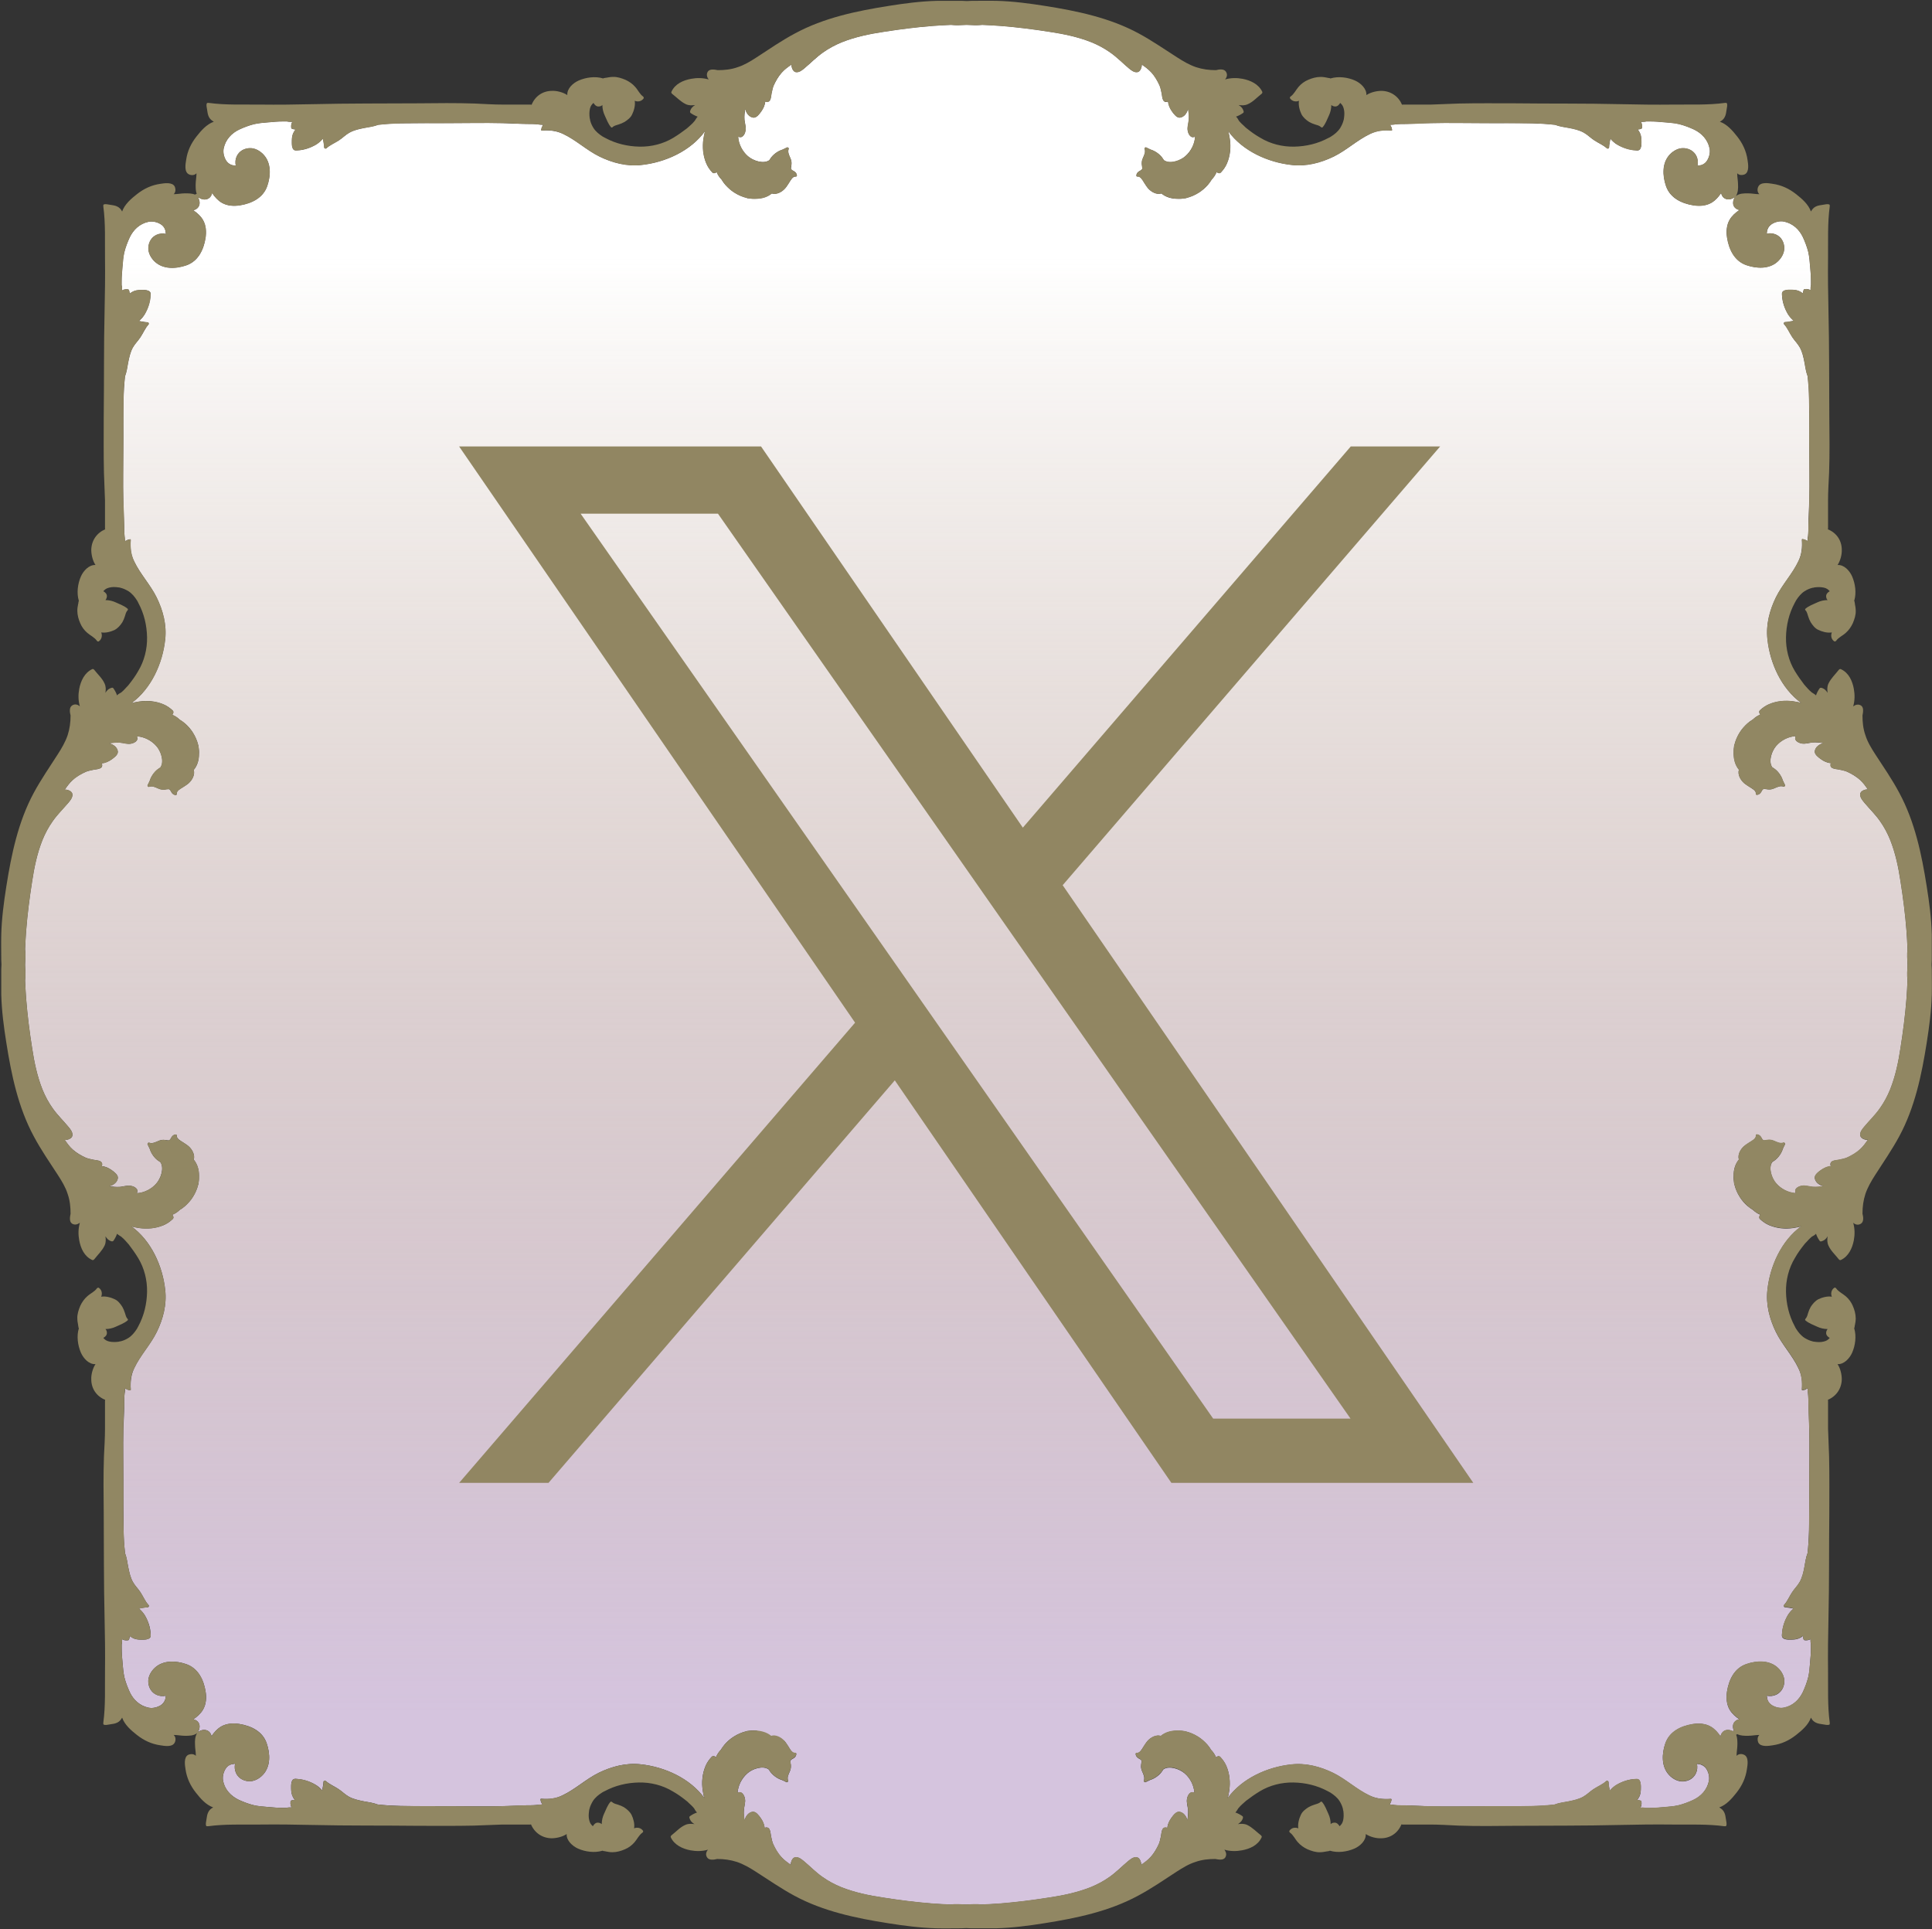 <?xml version="1.0" encoding="UTF-8"?><svg id="_レイヤー_2" xmlns="http://www.w3.org/2000/svg" xmlns:xlink="http://www.w3.org/1999/xlink" viewBox="0 0 91.44 91.3"><rect x="0" y="0" width="91.44" height="91.3" fill="#333333" stroke="none"/><defs><style>.cls-1{fill:url(#_新規グラデーションスウォッチ_3);}.cls-1,.cls-2,.cls-3,.cls-4{stroke-width:0px;}.cls-2{fill:#d5c4de;}.cls-3{fill:#918763;}.cls-4{fill:#918662;}</style><linearGradient id="_新規グラデーションスウォッチ_3" x1="45.72" y1="12.15" x2="45.72" y2="81.03" gradientUnits="userSpaceOnUse"><stop offset="0" stop-color="#fff"/><stop offset="1" stop-color="#c9ba89" stop-opacity="0"/></linearGradient></defs><g id="_レイヤー_1-2"><path class="cls-2" d="m90.28,44.91c-.01-.29-.03-.59-.05-.88-.06-.77-.16-1.55-.28-2.31-.1-.67-.24-1.34-.49-1.97-.13-.32-.29-.62-.49-.9-.22-.31-.5-.58-.74-.87-.09-.11-.2-.24-.19-.39,0-.14.17-.21.29-.23.02,0,.05,0,.07,0-.11-.16-.22-.32-.37-.45-.18-.16-.4-.29-.62-.39-.12-.05-.25-.07-.38-.1-.1-.02-.21-.02-.31-.07-.09-.05-.1-.15-.07-.23-.17-.01-.33-.09-.47-.19-.11-.08-.31-.22-.29-.38.03-.2.21-.33.41-.38-.17-.02-.33-.04-.51-.03-.17.02-.34.08-.51.05-.11-.02-.22-.06-.29-.16-.04-.06-.03-.13,0-.19-.35.02-.7.2-.92.46-.21.24-.38.73-.19,1.01.02.01.04.02.06.04.19.11.37.35.44.58.04.07.06.14.1.21.03.04-.02.11-.07.09-.15-.05-.29.02-.43.08-.11.05-.21.07-.33.05-.06,0-.11-.02-.16-.02-.07,0-.1.09-.13.14-.05.08-.11.13-.2.14-.04,0-.06-.02-.06-.06.02-.14-.2-.25-.29-.31-.09-.06-.19-.12-.27-.19-.17-.15-.31-.41-.24-.63-.17-.21-.24-.47-.25-.75,0-.12,0-.23.02-.34,0-.03,0-.07.02-.1.05-.2.13-.39.25-.58.1-.16.23-.3.37-.43.08-.07.16-.13.25-.18.1-.1.22-.18.35-.23-.05-.07-.08-.15-.01-.21.13-.12.27-.22.44-.29.36-.15.76-.18,1.14-.13.12.02.25.04.37.08-.94-.68-1.48-1.88-1.6-3.01-.08-.69.1-1.38.4-1.99.3-.61.78-1.1,1.07-1.72.15-.32.18-.64.16-.99,0,0,0-.01,0-.02,0-.02.01-.03.03-.03.07.01.13.03.18.06.02,0,.04.02.06.03,0-.08,0-.15.02-.23.02-.17.02-.35.02-.53,0-.4.03-.79.04-1.19.02-.8,0-1.6,0-2.41,0-.78,0-1.57-.01-2.35,0-.36-.03-.73-.07-1.09-.08-.21-.11-.45-.15-.66-.05-.24-.1-.49-.22-.7-.1-.18-.25-.32-.36-.49-.13-.2-.22-.43-.38-.6-.04-.04-.01-.11.05-.11.13,0,.27-.03.4-.06-.1-.09-.19-.19-.27-.31-.16-.27-.27-.58-.28-.9,0-.06-.01-.13.04-.18.09-.07.22-.08.33-.08.14,0,.28,0,.41.05.08.03.14.08.21.12,0-.05.01-.1.03-.15,0-.03.03-.05.07-.05.09-.01.18,0,.26.05,0-.08,0-.17.02-.25,0-.06,0-.13,0-.19,0-.22-.02-.45-.04-.67-.02-.24-.04-.47-.09-.7-.06-.24-.15-.47-.25-.69-.17-.37-.48-.65-.89-.74-.2-.04-.4.01-.57.11-.1.06-.18.16-.22.28-.02.06-.02.12-.03.18.15-.04.31-.02.44.04.24.11.37.33.39.59.02.26-.12.51-.3.68-.4.38-1.01.35-1.5.18-.56-.2-.82-.74-.91-1.29-.05-.29-.03-.6.12-.86.11-.19.28-.34.46-.46-.08-.02-.15-.05-.21-.11-.13-.14-.1-.35,0-.5-.15.12-.39.16-.54.02-.06-.06-.1-.13-.11-.21-.12.18-.27.35-.46.46-.26.15-.57.16-.86.12-.56-.09-1.1-.35-1.29-.91-.17-.49-.2-1.1.18-1.5.17-.18.42-.32.68-.3.25.02.48.15.59.39.06.14.08.3.04.44.06-.01.12-.02.18-.03.12-.03.21-.11.28-.22.1-.17.15-.38.11-.57-.08-.41-.37-.71-.74-.89-.22-.1-.45-.19-.69-.25-.23-.06-.47-.07-.7-.09-.22-.02-.45-.04-.67-.04-.06,0-.13,0-.19,0-.08.02-.17.02-.25.02.04.08.06.17.05.26,0,.03-.02.06-.05.07-.05.02-.1.02-.15.03.05.06.09.13.12.21.05.13.05.27.05.41,0,.11,0,.24-.08.33-.05.05-.12.05-.18.04-.32-.02-.63-.12-.9-.28-.12-.07-.22-.16-.31-.27-.02.13-.05.26-.06.4,0,.06-.07.08-.11.05-.18-.16-.41-.25-.6-.38-.17-.11-.31-.26-.49-.36-.22-.12-.46-.18-.7-.22-.22-.04-.46-.07-.66-.15-.36-.04-.72-.06-1.09-.07-.78-.02-1.57,0-2.35-.01-.8,0-1.6-.02-2.41,0-.4,0-.79.03-1.19.04-.18,0-.35,0-.53.02-.07,0-.15.02-.23.02.01.02.02.04.03.06.04.05.05.11.06.18,0,.02-.01.03-.03.03,0,0-.01,0-.02,0-.34-.03-.67,0-.99.16-.61.29-1.11.77-1.72,1.07-.62.3-1.3.48-1.99.4-1.12-.12-2.33-.66-3.01-1.6.04.12.06.24.08.37.06.38.02.78-.13,1.14-.07.17-.17.31-.29.44-.06.06-.14.04-.21-.01-.05.13-.13.24-.23.35-.06.09-.11.17-.18.25-.12.14-.27.27-.43.37-.19.12-.38.2-.58.25-.03.01-.07.02-.1.02-.11.02-.22.03-.34.02-.29,0-.55-.08-.75-.25-.22.07-.48-.07-.63-.24-.07-.08-.13-.18-.19-.27-.06-.1-.17-.32-.31-.29-.04,0-.06-.02-.06-.06.01-.09.06-.16.14-.2.05-.03.13-.06.14-.13,0-.06,0-.11-.02-.16-.01-.12,0-.22.05-.33.06-.14.14-.28.08-.43-.02-.05.05-.1.09-.07.07.04.14.07.21.1.23.07.46.25.58.44.01.02.02.04.04.06.28.2.78.02,1.01-.19.26-.23.44-.57.46-.92-.06.03-.13.04-.19,0-.1-.07-.14-.18-.16-.29-.03-.17.04-.34.05-.51.02-.18,0-.34-.03-.51-.05.2-.18.38-.38.41-.16.02-.3-.18-.38-.29-.1-.14-.17-.3-.19-.47-.08.04-.18.03-.23-.07-.05-.1-.05-.2-.07-.31-.03-.13-.05-.26-.1-.38-.1-.22-.22-.44-.39-.62-.14-.15-.29-.26-.45-.37,0,.02,0,.05,0,.07-.02.12-.09.28-.23.29-.15.01-.28-.1-.39-.19-.29-.25-.55-.52-.87-.74-.28-.2-.58-.36-.9-.49-.63-.25-1.3-.39-1.97-.49-.77-.12-1.54-.22-2.31-.28-.29-.02-.59-.04-.88-.05-.24.03-.49.01-.74,0-.25.01-.49.03-.74,0-.29.01-.59.03-.88.05-.77.06-1.55.16-2.31.28-.67.1-1.34.24-1.97.49-.32.13-.62.29-.9.49-.31.22-.58.5-.87.74-.11.09-.24.2-.39.19-.14,0-.21-.17-.23-.29,0-.02,0-.05,0-.07-.16.11-.32.22-.45.37-.16.18-.29.4-.39.62-.05.12-.07.25-.1.38-.02.1-.02.21-.07.31-.05.09-.15.1-.23.07-.01.17-.09.33-.19.47-.08.11-.22.31-.38.29-.2-.03-.33-.21-.38-.41-.02.17-.04.33-.03.51.02.17.08.34.05.51-.02.11-.06.22-.16.29-.06.04-.13.03-.19,0,.02.35.2.7.46.92.24.21.73.38,1.01.19.01-.02.02-.04.04-.06.11-.19.35-.37.58-.44.07-.04.14-.06.21-.1.04-.03.11.02.09.07-.05.15.02.29.08.43.05.11.07.21.05.33,0,.06-.02.11-.02.16,0,.07.09.1.14.13.08.05.13.11.14.2,0,.04-.02.06-.06.06-.14-.02-.25.2-.31.29-.06.09-.12.19-.19.27-.15.17-.41.31-.63.24-.21.17-.47.24-.75.25-.12,0-.23,0-.34-.02-.03,0-.07,0-.1-.02-.2-.05-.39-.13-.58-.25-.16-.1-.3-.23-.43-.37-.07-.08-.13-.16-.18-.25-.1-.1-.18-.22-.23-.35-.07.05-.15.08-.21.01-.12-.13-.22-.27-.29-.44-.15-.36-.18-.76-.13-1.14.02-.12.04-.25.08-.37-.68.94-1.88,1.48-3.01,1.6-.69.08-1.38-.1-1.99-.4-.61-.3-1.1-.78-1.72-1.07-.32-.15-.64-.18-.99-.16,0,0-.01,0-.02,0-.02,0-.03-.01-.03-.03.01-.07.03-.13.06-.18,0-.02.02-.04.03-.06-.08,0-.15,0-.23-.02-.17-.02-.35-.02-.53-.02-.4,0-.79-.03-1.19-.04-.8-.02-1.6,0-2.41,0-.78,0-1.57,0-2.35.01-.36,0-.73.03-1.09.07-.21.08-.45.11-.66.15-.24.05-.49.1-.7.22-.18.1-.32.25-.49.36-.2.13-.43.22-.6.38-.04.04-.11.01-.11-.05,0-.13-.03-.27-.06-.4-.09.1-.19.19-.31.27-.27.16-.58.27-.9.28-.06,0-.13.01-.18-.04-.07-.09-.08-.22-.08-.33,0-.14,0-.28.05-.41.03-.08.08-.14.12-.21-.05,0-.1-.01-.15-.03-.03,0-.05-.03-.05-.07-.01-.09,0-.18.05-.26-.08,0-.17,0-.25-.02-.06,0-.13,0-.19,0-.22,0-.45.02-.67.04-.24.02-.47.04-.7.09-.24.06-.47.15-.69.25-.37.17-.65.48-.74.89-.04.2.01.4.11.57.06.1.16.18.28.22.06.02.12.02.18.03-.04-.15-.02-.31.04-.44.11-.24.33-.37.59-.39.26-.02.51.12.68.3.38.4.35,1.01.18,1.5-.2.56-.74.82-1.29.91-.29.05-.6.03-.86-.12-.19-.11-.34-.28-.46-.46-.02.08-.05.15-.11.21-.14.14-.37.11-.53,0,0,0,0,.01-.01.02.08.15.09.34-.03.47-.06.06-.13.1-.21.11.18.12.35.27.46.46.15.26.16.57.12.86-.09.56-.35,1.1-.91,1.29-.49.17-1.1.2-1.5-.18-.18-.17-.32-.42-.3-.68.02-.25.15-.48.39-.59.14-.06.3-.08.44-.04-.01-.06-.02-.12-.03-.18-.03-.12-.11-.21-.22-.28-.17-.1-.38-.15-.57-.11-.41.08-.71.37-.89.74-.1.22-.19.45-.25.69-.06.23-.07.47-.09.7-.02.22-.04.45-.04.67,0,.06,0,.13,0,.19.02.08.02.17.02.25.08-.04.17-.06.26-.05.03,0,.06.02.07.05.02.05.02.1.03.15.06-.05.13-.09.21-.12.13-.05.27-.05.41-.05.11,0,.24,0,.33.08.05.05.05.12.04.18-.02.32-.12.63-.28.9-.07.12-.16.22-.27.31.13.02.26.05.4.06.06,0,.08.07.05.11-.16.18-.25.41-.38.6-.11.17-.26.31-.36.49-.12.22-.17.46-.22.7-.04.22-.07.46-.15.66-.04.36-.06.72-.07,1.09-.02.78,0,1.57-.01,2.35,0,.8-.02,1.6,0,2.41,0,.4.03.79.04,1.19,0,.18,0,.35.02.53,0,.07.02.15.02.23.02-.01.04-.02.06-.03.05-.04.11-.05.18-.06.02,0,.03.01.03.03,0,0,0,.01,0,.02-.03.34,0,.67.16.99.29.61.77,1.11,1.07,1.72.3.62.48,1.3.4,1.99-.12,1.12-.66,2.33-1.6,3.01.12-.04.24-.06.37-.08.38-.06.78-.02,1.14.13.17.07.31.17.44.29.06.06.04.14-.01.21.13.05.24.13.35.23.09.06.17.11.25.18.14.12.27.27.37.43.12.19.2.38.25.58.01.03.02.07.02.1.02.11.03.22.02.34,0,.29-.08.55-.25.75.07.22-.07.48-.24.63-.08.07-.18.13-.27.19-.1.06-.32.17-.29.31,0,.04-.02.06-.06.06-.09-.01-.16-.06-.2-.14-.03-.05-.06-.13-.13-.14-.06,0-.11,0-.16.02-.12.01-.22,0-.33-.05-.14-.06-.28-.14-.43-.08-.05.02-.1-.05-.07-.09.04-.07.07-.14.1-.21.07-.23.25-.46.44-.58.02-.01.04-.02.06-.04.2-.28.02-.78-.19-1.01-.23-.26-.57-.44-.92-.46.03.06.04.13,0,.19-.07.1-.18.14-.29.16-.17.03-.34-.04-.51-.05-.18-.02-.34,0-.51.03.2.05.38.18.41.38.02.16-.18.3-.29.38-.14.1-.3.17-.47.19.04.08.03.18-.07.23-.1.05-.2.05-.31.07-.13.03-.26.05-.38.1-.22.1-.44.22-.62.39-.15.14-.26.29-.37.45.02,0,.05,0,.07,0,.12.02.28.09.29.23.01.15-.1.28-.19.39-.25.29-.52.55-.74.87-.2.28-.36.58-.49.9-.25.63-.39,1.3-.49,1.97-.12.77-.22,1.54-.28,2.31-.02.29-.04.58-.05.88.03.24.01.49,0,.74.01.25.03.49,0,.74.01.29.03.59.05.88.06.77.16,1.55.28,2.31.1.67.24,1.34.49,1.97.13.32.29.62.49.9.22.31.5.58.74.87.09.11.2.24.19.39,0,.14-.17.21-.29.23-.02,0-.05,0-.07,0,.11.16.22.32.37.45.18.16.4.29.62.39.12.05.25.07.38.1.1.02.21.02.31.07.09.05.1.15.07.23.17.01.33.09.47.19.11.08.31.22.29.38-.03.2-.21.33-.41.38.17.02.33.04.51.03.17-.02.34-.08.51-.05.11.02.22.06.29.16.04.06.03.13,0,.19.35-.02.7-.2.92-.46.21-.24.38-.73.19-1.01-.02-.01-.04-.02-.06-.04-.19-.11-.37-.35-.44-.58-.04-.07-.06-.14-.1-.21-.03-.04.02-.11.07-.09.15.05.29-.02.43-.08.11-.05.21-.07.33-.05.06,0,.11.02.16.02.07,0,.1-.09.13-.14.05-.08.11-.13.2-.14.04,0,.06.02.06.06-.02.14.2.25.29.31.09.06.19.12.27.19.17.15.31.41.24.63.17.21.25.47.25.75,0,.12,0,.23-.02.34,0,.03,0,.07-.02.1-.05.2-.13.39-.25.58-.1.16-.23.3-.37.43-.08.07-.16.13-.25.18-.1.1-.22.18-.35.23.05.07.08.15.01.21-.13.12-.27.22-.44.29-.36.15-.76.18-1.14.13-.12-.02-.25-.04-.37-.08.94.68,1.48,1.88,1.6,3.01.08.69-.1,1.38-.4,1.99-.3.61-.78,1.1-1.07,1.72-.15.32-.18.64-.16.99,0,0,0,.01,0,.02,0,.02-.01.03-.03.03-.07-.01-.13-.03-.18-.06-.02,0-.04-.02-.06-.03,0,.08,0,.15-.02.23-.02.17-.02.35-.02.53,0,.4-.03.79-.04,1.19-.02.8,0,1.6,0,2.41,0,.78,0,1.57.01,2.35,0,.36.03.73.07,1.09.08.21.11.45.15.66.05.24.1.49.22.7.1.18.25.32.36.49.13.2.22.43.38.6.04.04.01.11-.05.11-.13,0-.27.03-.4.06.1.09.19.19.27.31.16.27.27.58.28.9,0,.06.01.13-.04.18-.09.07-.22.08-.33.08-.14,0-.28,0-.41-.05-.08-.03-.14-.08-.21-.12,0,.05-.01.1-.03.15,0,.03-.03.05-.07.05-.09.01-.18,0-.26-.05,0,.08,0,.17-.02.25,0,.06,0,.13,0,.19,0,.22.02.45.04.67.02.24.04.47.09.7.06.24.15.47.25.69.17.37.48.65.89.74.2.04.4-.01.57-.11.1-.06.18-.16.22-.28.02-.06.02-.12.03-.18-.15.04-.31.02-.44-.04-.24-.11-.37-.33-.39-.59-.02-.26.12-.51.3-.68.4-.38,1.01-.35,1.5-.18.56.2.82.74.91,1.29.05.29.03.6-.12.86-.11.19-.28.34-.46.46.08.02.15.05.21.11.13.14.1.35,0,.5.15-.12.39-.16.54-.02.06.06.1.13.11.21.12-.18.27-.35.46-.46.26-.15.57-.16.86-.12.56.09,1.1.35,1.29.91.17.49.2,1.1-.18,1.5-.17.18-.42.32-.68.3-.25-.02-.48-.15-.59-.39-.06-.14-.08-.3-.04-.44-.06.01-.12.02-.18.03-.12.03-.21.11-.28.22-.1.17-.15.38-.11.57.08.41.37.71.74.89.22.1.45.19.69.25.23.06.47.07.7.09.22.02.45.04.67.04.06,0,.13,0,.19,0,.08-.02.17-.02.25-.02-.04-.08-.06-.17-.05-.26,0-.03.02-.06.05-.07.05-.02.1-.02.15-.03-.05-.06-.09-.13-.12-.21-.05-.13-.05-.27-.05-.41,0-.11,0-.24.08-.33.05-.05.12-.05.18-.04.32.02.63.12.9.28.12.07.22.16.31.27.02-.13.05-.26.06-.4,0-.06.07-.08.11-.05.18.16.41.25.6.38.17.11.31.26.49.36.22.12.46.17.7.22.22.04.46.07.66.15.36.04.72.06,1.09.07.78.02,1.57,0,2.35.01.8,0,1.6.02,2.41,0,.4,0,.79-.03,1.19-.04.18,0,.35,0,.53-.02.07,0,.15-.02.23-.02-.01-.02-.02-.04-.03-.06-.04-.05-.05-.11-.06-.18,0-.02.01-.03.03-.03,0,0,.01,0,.02,0,.34.03.67,0,.99-.16.61-.29,1.11-.77,1.72-1.07.62-.3,1.3-.48,1.99-.4,1.12.12,2.33.66,3.01,1.6-.04-.12-.06-.24-.08-.37-.06-.38-.02-.78.13-1.14.07-.17.17-.31.29-.44.06-.06.14-.04.21.01.05-.13.13-.24.23-.35.06-.09.11-.17.18-.25.12-.14.27-.27.43-.37.19-.12.38-.2.58-.25.03-.01.07-.02.1-.02.11-.02.22-.03.34-.02.29,0,.24.49.45.67.22-.07.78-.34.93-.17.07.08.13.18.19.27.06.1.17.32.31.29.04,0,.06.02.06.06-.01.09-.06.16-.14.2-.05.03-.13.06-.14.13,0,.06,0,.11.02.16.01.12,0,.22-.05.33-.06.14-.14.28-.08.43.02.05-.05.1-.09.07-.07-.04-.14-.07-.21-.1-.23-.07-.46-.25-.58-.44-.01-.02-.02-.04-.04-.06-.28-.2-.78-.02-1.01.19-.26.23-.44.57-.46.92.06-.03.13-.04.19,0,.1.07.14.18.16.29.03.17-.04.34-.05.51-.02.18,0,.34.03.51.05-.2.18-.38.38-.41.16-.02.3.18.38.29.1.14.17.3.19.47.08-.04.18-.03.23.07.05.1.05.2.07.31.03.13.05.26.1.38.1.22.22.44.39.62.14.15.29.26.45.37,0-.02,0-.05,0-.07.02-.12.09-.28.23-.29.15-.01.28.1.39.19.29.24.55.52.87.74.28.2.58.36.9.49.63.25,1.3.39,1.97.49.77.12,1.54.22,2.31.28.29.02.59.04.88.05.24-.03.49-.01.74,0,.25-.01.49-.03.74,0,.29-.01.59-.03.88-.05.77-.06,1.55-.16,2.31-.28.67-.1,1.34-.24,1.97-.49.32-.13.62-.29.9-.49.31-.22.58-.5.87-.74.11-.09.24-.2.39-.19.14,0,.21.17.23.29,0,.02,0,.05,0,.07.16-.11.32-.22.45-.37.16-.18.29-.4.39-.62.05-.12.07-.25.1-.38.02-.1.02-.21.07-.31.05-.09.15-.1.23-.07.01-.17.09-.33.19-.47.08-.11.22-.31.38-.29.2.03.33.21.38.41.02-.17.04-.33.03-.51-.02-.17-.08-.34-.05-.51.02-.11.06-.22.16-.29.06-.04.13-.03.19,0-.02-.35-.2-.7-.46-.92-.24-.21-.73-.38-1.01-.19-.01.02-.02.04-.04.06-.11.19-.35.37-.58.44-.07.04-.14.06-.21.1-.04.03-.11-.02-.09-.07.05-.15-.02-.29-.08-.43-.05-.11-.07-.21-.05-.33,0-.06.02-.11.02-.16,0-.07-.09-.1-.14-.13-.08-.05-.13-.11-.14-.2,0-.04.02-.06.06-.06.14.02.25-.2.31-.29.06-.09.12-.19.19-.27.15-.17.41-.31.63-.24.21-.17.47-.24.75-.25.12,0,.23,0,.34.02.03,0,.07,0,.1.02.2.05.39.13.58.25.16.1.3.23.43.37.07.08.13.16.18.25.1.1.18.22.23.35.07-.05.15-.08.21-.01.12.13.22.27.29.44.15.36.18.76.13,1.14-.02.12-.04.25-.08.37.68-.94,1.88-1.48,3.01-1.6.69-.08,1.38.1,1.99.4.61.3,1.1.78,1.72,1.07.32.15.64.18.99.16,0,0,.01,0,.02,0,.02,0,.03.01.03.03-.01.07-.03.13-.06.18,0,.02-.02.04-.03.06.08,0,.15,0,.23.02.17.02.35.02.53.02.4,0,.79.03,1.19.04.8.02,1.6,0,2.41,0,.78,0,1.57,0,2.35-.01.36,0,.73-.03,1.09-.07.21-.08.45-.11.66-.15.24-.05.49-.1.7-.22.18-.1.32-.25.49-.36.2-.13.43-.22.6-.38.04-.04.11-.01.11.05,0,.13.03.27.06.4.09-.1.19-.19.31-.27.27-.16.58-.27.9-.28.06,0,.13-.01.18.04.07.09.08.22.08.33,0,.14,0,.28-.05.41-.03.08-.08.14-.12.21.05,0,.1.01.15.03.03,0,.05.03.05.07.01.09,0,.18-.05.26.08,0,.17,0,.25.02.06,0,.13,0,.19,0,.22,0,.45-.02.67-.04.24-.02.47-.04.7-.09.24-.06.47-.15.69-.25.37-.17.65-.48.74-.89.04-.2-.01-.4-.11-.57-.06-.1-.16-.18-.28-.22-.06-.02-.12-.02-.18-.03.04.15.02.31-.04.44-.11.24-.33.37-.59.39-.26.02-.51-.12-.68-.3-.38-.4-.35-1.01-.18-1.5.2-.56.74-.82,1.29-.91.29-.05.6-.03.86.12.19.11.34.28.46.46.02-.08.05-.15.11-.21.13-.13.33-.11.48-.03,0-.01.02-.03.04-.04-.06-.14-.06-.31.05-.42.06-.06.13-.1.21-.11-.18-.12-.35-.27-.46-.46-.15-.26-.16-.57-.12-.86.09-.56.35-1.1.91-1.29.49-.17,1.1-.2,1.5.18.18.17.32.42.3.68-.02.25-.15.48-.39.59-.14.06-.3.08-.44.04.01.06.02.12.03.18.03.12.11.21.22.28.17.1.38.15.57.11.41-.08.71-.37.89-.74.1-.22.19-.45.25-.69.06-.23.07-.47.09-.7.02-.22.04-.45.04-.67,0-.06,0-.13,0-.19-.02-.08-.02-.17-.02-.25-.08.04-.17.06-.26.05-.03,0-.06-.02-.07-.05-.02-.05-.02-.1-.03-.15-.06.05-.13.09-.21.12-.13.05-.27.05-.41.05-.11,0-.24,0-.33-.08-.05-.05-.05-.12-.04-.18.02-.32.12-.63.28-.9.07-.12.16-.22.27-.31-.13-.02-.26-.05-.4-.06-.06,0-.08-.07-.05-.11.16-.18.25-.41.38-.6.11-.17.26-.31.36-.49.12-.22.18-.46.22-.7.04-.22.07-.46.15-.66.04-.36.06-.72.07-1.09.02-.78,0-1.57.01-2.35,0-.8.02-1.6,0-2.41,0-.4-.03-.79-.04-1.19,0-.18,0-.35-.02-.53,0-.07-.02-.15-.02-.23-.02.01-.04.02-.06.03-.05.04-.11.05-.18.06-.02,0-.03-.01-.03-.03,0,0,0-.01,0-.02.03-.34,0-.67-.16-.99-.29-.61-.77-1.11-1.07-1.72-.3-.62-.48-1.3-.4-1.99.12-1.12.66-2.33,1.6-3.01-.12.04-.24.06-.37.08-.38.06-.78.02-1.14-.13-.17-.07-.31-.17-.44-.29-.06-.06-.04-.14.01-.21-.13-.05-.24-.13-.35-.23-.09-.06-.17-.11-.25-.18-.14-.12-.27-.27-.37-.43-.12-.19-.2-.38-.25-.58-.01-.03-.02-.07-.02-.1-.02-.11-.03-.22-.02-.34,0-.29.08-.55.25-.75-.07-.22.07-.48.24-.63.08-.07.18-.13.27-.19.1-.06.32-.17.29-.31,0-.04.02-.06.06-.06.09.01.16.06.2.14.03.05.06.13.13.14.06,0,.11,0,.16-.02.12-.01.22,0,.33.05.14.06.28.14.43.08.05-.02.1.05.07.09-.04.07-.07.14-.1.21-.07.23-.25.46-.44.58-.02.01-.04.02-.06.04-.2.28-.02.78.19,1.01.23.26.57.44.92.46-.03-.06-.04-.13,0-.19.07-.1.18-.14.29-.16.17-.03.34.04.51.05.18.02.34,0,.51-.03-.2-.05-.38-.18-.41-.38-.02-.16.18-.3.29-.38.14-.1.3-.17.47-.19-.04-.08-.03-.18.07-.23.1-.05.2-.05.31-.07.13-.03.26-.05.38-.1.22-.1.44-.22.62-.39.15-.14.26-.29.37-.45-.02,0-.05,0-.07,0-.12-.02-.28-.09-.29-.23-.01-.15.1-.28.19-.39.24-.29.52-.55.74-.87.2-.28.36-.58.49-.9.25-.63.39-1.3.49-1.97.12-.77.22-1.54.28-2.31.02-.29.04-.59.05-.88-.03-.24-.01-.49,0-.74-.01-.25-.03-.49,0-.74Z"/><path class="cls-1" d="m90.28,44.91c-.01-.29-.03-.59-.05-.88-.06-.77-.16-1.55-.28-2.31-.1-.67-.24-1.34-.49-1.97-.13-.32-.29-.62-.49-.9-.22-.31-.5-.58-.74-.87-.09-.11-.2-.24-.19-.39,0-.14.17-.21.29-.23.02,0,.05,0,.07,0-.11-.16-.22-.32-.37-.45-.18-.16-.4-.29-.62-.39-.12-.05-.25-.07-.38-.1-.1-.02-.21-.02-.31-.07-.09-.05-.1-.15-.07-.23-.17-.01-.33-.09-.47-.19-.11-.08-.31-.22-.29-.38.03-.2.21-.33.41-.38-.17-.02-.33-.04-.51-.03-.17.02-.34.08-.51.05-.11-.02-.22-.06-.29-.16-.04-.06-.03-.13,0-.19-.35.02-.7.2-.92.46-.21.24-.38.73-.19,1.01.02.01.04.02.06.04.19.11.37.35.44.58.04.07.06.14.1.21.03.04-.02.11-.07.09-.15-.05-.29.02-.43.08-.11.05-.21.07-.33.05-.06,0-.11-.02-.16-.02-.07,0-.1.09-.13.14-.05.08-.11.13-.2.14-.04,0-.06-.02-.06-.06.02-.14-.2-.25-.29-.31-.09-.06-.19-.12-.27-.19-.17-.15-.31-.41-.24-.63-.17-.21-.24-.47-.25-.75,0-.12,0-.23.02-.34,0-.03,0-.07.02-.1.05-.2.13-.39.25-.58.1-.16.23-.3.37-.43.08-.07.16-.13.25-.18.1-.1.22-.18.35-.23-.05-.07-.08-.15-.01-.21.13-.12.27-.22.44-.29.36-.15.76-.18,1.14-.13.12.02.25.04.37.08-.94-.68-1.48-1.88-1.6-3.01-.08-.69.1-1.38.4-1.99.3-.61.78-1.1,1.07-1.72.15-.32.18-.64.16-.99,0,0,0-.01,0-.02,0-.02.01-.03.03-.03.07.01.13.03.18.06.02,0,.04.02.06.03,0-.08,0-.15.02-.23.02-.17.02-.35.02-.53,0-.4.03-.79.04-1.19.02-.8,0-1.6,0-2.41,0-.78,0-1.57-.01-2.35,0-.36-.03-.73-.07-1.09-.08-.21-.11-.45-.15-.66-.05-.24-.1-.49-.22-.7-.1-.18-.25-.32-.36-.49-.13-.2-.22-.43-.38-.6-.04-.04-.01-.11.05-.11.13,0,.27-.03.4-.06-.1-.09-.19-.19-.27-.31-.16-.27-.27-.58-.28-.9,0-.06-.01-.13.04-.18.09-.07.22-.08.33-.08.14,0,.28,0,.41.05.08.03.14.08.21.12,0-.05.01-.1.03-.15,0-.03.03-.05.07-.05.09-.01.18,0,.26.05,0-.08,0-.17.02-.25,0-.06,0-.13,0-.19,0-.22-.02-.45-.04-.67-.02-.24-.04-.47-.09-.7-.06-.24-.15-.47-.25-.69-.17-.37-.48-.65-.89-.74-.2-.04-.4.01-.57.11-.1.06-.18.16-.22.28-.02.06-.02.12-.03.18.15-.04.31-.02.44.04.24.11.37.33.39.59.02.26-.12.51-.3.68-.4.38-1.01.35-1.5.18-.56-.2-.82-.74-.91-1.29-.05-.29-.03-.6.12-.86.11-.19.28-.34.46-.46-.08-.02-.15-.05-.21-.11-.13-.14-.1-.35,0-.5-.15.12-.39.16-.54.02-.06-.06-.1-.13-.11-.21-.12.18-.27.35-.46.46-.26.15-.57.16-.86.12-.56-.09-1.1-.35-1.29-.91-.17-.49-.2-1.1.18-1.5.17-.18.42-.32.68-.3.25.02.48.15.59.39.06.14.08.3.04.44.06-.01.12-.02.18-.03.12-.03.21-.11.28-.22.1-.17.15-.38.11-.57-.08-.41-.37-.71-.74-.89-.22-.1-.45-.19-.69-.25-.23-.06-.47-.07-.7-.09-.22-.02-.45-.04-.67-.04-.06,0-.13,0-.19,0-.08.02-.17.02-.25.02.04.08.06.17.05.26,0,.03-.02.06-.05.07-.05.02-.1.02-.15.03.05.06.09.13.12.21.05.13.05.27.05.41,0,.11,0,.24-.08.33-.05.05-.12.05-.18.04-.32-.02-.63-.12-.9-.28-.12-.07-.22-.16-.31-.27-.02.13-.05.26-.06.4,0,.06-.07.08-.11.05-.18-.16-.41-.25-.6-.38-.17-.11-.31-.26-.49-.36-.22-.12-.46-.18-.7-.22-.22-.04-.46-.07-.66-.15-.36-.04-.72-.06-1.09-.07-.78-.02-1.57,0-2.35-.01-.8,0-1.6-.02-2.41,0-.4,0-.79.03-1.19.04-.18,0-.35,0-.53.02-.07,0-.15.02-.23.02.01.02.02.04.03.06.04.05.05.11.06.18,0,.02-.01.03-.03.03,0,0-.01,0-.02,0-.34-.03-.67,0-.99.16-.61.29-1.11.77-1.72,1.07-.62.3-1.3.48-1.99.4-1.12-.12-2.33-.66-3.01-1.6.04.12.06.24.08.37.06.38.02.78-.13,1.14-.07.17-.17.31-.29.44-.06.06-.14.04-.21-.01-.05.13-.13.24-.23.35-.06.09-.11.17-.18.25-.12.14-.27.27-.43.37-.19.12-.38.2-.58.25-.03.01-.07.02-.1.02-.11.02-.22.03-.34.02-.29,0-.55-.08-.75-.25-.22.07-.48-.07-.63-.24-.07-.08-.13-.18-.19-.27-.06-.1-.17-.32-.31-.29-.04,0-.06-.02-.06-.06.01-.09.06-.16.14-.2.05-.03.13-.06.14-.13,0-.06,0-.11-.02-.16-.01-.12,0-.22.05-.33.06-.14.14-.28.08-.43-.02-.05.05-.1.09-.07.07.04.14.07.21.1.23.07.46.25.58.44.01.02.02.04.04.06.28.2.78.02,1.01-.19.26-.23.44-.57.46-.92-.06.03-.13.04-.19,0-.1-.07-.14-.18-.16-.29-.03-.17.04-.34.05-.51.02-.18,0-.34-.03-.51-.05.2-.18.38-.38.41-.16.02-.3-.18-.38-.29-.1-.14-.17-.3-.19-.47-.08.04-.18.03-.23-.07-.05-.1-.05-.2-.07-.31-.03-.13-.05-.26-.1-.38-.1-.22-.22-.44-.39-.62-.14-.15-.29-.26-.45-.37,0,.02,0,.05,0,.07-.02.12-.09.28-.23.29-.15.01-.28-.1-.39-.19-.29-.25-.55-.52-.87-.74-.28-.2-.58-.36-.9-.49-.63-.25-1.3-.39-1.97-.49-.77-.12-1.54-.22-2.31-.28-.29-.02-.59-.04-.88-.05-.24.03-.49.01-.74,0-.25.01-.49.03-.74,0-.29.01-.59.03-.88.05-.77.06-1.55.16-2.31.28-.67.1-1.34.24-1.97.49-.32.13-.62.29-.9.49-.31.22-.58.5-.87.74-.11.09-.24.2-.39.19-.14,0-.21-.17-.23-.29,0-.02,0-.05,0-.07-.16.11-.32.22-.45.37-.16.18-.29.4-.39.62-.05.12-.07.25-.1.38-.02.1-.02.21-.07.31-.05.09-.15.1-.23.07-.01.17-.09.33-.19.47-.08.11-.22.31-.38.29-.2-.03-.33-.21-.38-.41-.02.17-.04.33-.03.51.02.17.08.34.05.51-.02.11-.06.22-.16.29-.06.04-.13.03-.19,0,.02.35.2.7.46.92.24.21.73.38,1.01.19.01-.02.02-.04.04-.06.11-.19.35-.37.58-.44.07-.04.14-.06.21-.1.04-.03.11.02.09.07-.05.15.02.29.08.43.05.11.07.21.05.33,0,.06-.02.11-.02.16,0,.07.09.1.14.13.08.05.13.11.14.2,0,.04-.02.06-.06.06-.14-.02-.25.2-.31.29-.06.09-.12.19-.19.27-.15.17-.41.31-.63.24-.21.17-.47.24-.75.25-.12,0-.23,0-.34-.02-.03,0-.07,0-.1-.02-.2-.05-.39-.13-.58-.25-.16-.1-.3-.23-.43-.37-.07-.08-.13-.16-.18-.25-.1-.1-.18-.22-.23-.35-.07.05-.15.08-.21.01-.12-.13-.22-.27-.29-.44-.15-.36-.18-.76-.13-1.14.02-.12.04-.25.08-.37-.68.94-1.88,1.48-3.01,1.6-.69.08-1.38-.1-1.99-.4-.61-.3-1.1-.78-1.72-1.07-.32-.15-.64-.18-.99-.16,0,0-.01,0-.02,0-.02,0-.03-.01-.03-.03.01-.07.03-.13.06-.18,0-.02.02-.04.03-.06-.08,0-.15,0-.23-.02-.17-.02-.35-.02-.53-.02-.4,0-.79-.03-1.19-.04-.8-.02-1.6,0-2.41,0-.78,0-1.57,0-2.35.01-.36,0-.73.03-1.09.07-.21.08-.45.11-.66.15-.24.05-.49.1-.7.22-.18.1-.32.25-.49.36-.2.13-.43.22-.6.38-.04.04-.11.01-.11-.05,0-.13-.03-.27-.06-.4-.09.1-.19.19-.31.27-.27.16-.58.27-.9.28-.06,0-.13.01-.18-.04-.07-.09-.08-.22-.08-.33,0-.14,0-.28.05-.41.03-.08.08-.14.12-.21-.05,0-.1-.01-.15-.03-.03,0-.05-.03-.05-.07-.01-.09,0-.18.05-.26-.08,0-.17,0-.25-.02-.06,0-.13,0-.19,0-.22,0-.45.02-.67.04-.24.02-.47.04-.7.09-.24.06-.47.15-.69.25-.37.17-.65.48-.74.89-.04.2.01.4.11.57.06.1.16.18.28.22.06.02.12.02.18.03-.04-.15-.02-.31.04-.44.11-.24.33-.37.59-.39.26-.02.51.12.68.3.38.4.35,1.01.18,1.5-.2.56-.74.82-1.29.91-.29.05-.6.03-.86-.12-.19-.11-.34-.28-.46-.46-.02.08-.05.15-.11.21-.14.14-.37.11-.53,0,0,0,0,.01-.01.02.08.15.09.34-.03.47-.06.06-.13.1-.21.11.18.12.35.27.46.46.15.26.16.57.12.86-.09.56-.35,1.1-.91,1.29-.49.17-1.1.2-1.5-.18-.18-.17-.32-.42-.3-.68.02-.25.15-.48.39-.59.14-.06.3-.08.44-.04-.01-.06-.02-.12-.03-.18-.03-.12-.11-.21-.22-.28-.17-.1-.38-.15-.57-.11-.41.08-.71.37-.89.74-.1.22-.19.45-.25.69-.06.23-.07.47-.09.7-.02.22-.04.45-.04.67,0,.06,0,.13,0,.19.02.08.02.17.02.25.08-.04.17-.06.26-.05.03,0,.06.02.07.05.02.05.02.1.03.15.06-.05.13-.09.21-.12.13-.05.27-.05.41-.05.11,0,.24,0,.33.08.05.05.05.12.04.18-.02.32-.12.63-.28.9-.07.12-.16.22-.27.31.13.02.26.05.4.06.06,0,.08.07.05.11-.16.18-.25.41-.38.6-.11.17-.26.31-.36.49-.12.22-.17.46-.22.7-.04.22-.07.46-.15.66-.04.36-.06.72-.07,1.09-.02.78,0,1.57-.01,2.35,0,.8-.02,1.6,0,2.41,0,.4.03.79.04,1.19,0,.18,0,.35.02.53,0,.07.02.15.02.23.02-.01.04-.02.06-.03.05-.04.11-.05.18-.06.02,0,.03.01.03.03,0,0,0,.01,0,.02-.03.34,0,.67.16.99.29.61.77,1.11,1.07,1.72.3.62.48,1.3.4,1.99-.12,1.12-.66,2.33-1.6,3.01.12-.04.24-.06.37-.08.38-.06.78-.02,1.14.13.17.07.31.17.44.29.06.06.04.14-.01.21.13.05.24.13.35.23.09.06.17.11.25.18.14.12.27.27.37.43.12.19.2.38.25.58.01.03.02.07.02.1.02.11.03.22.02.34,0,.29-.08.55-.25.75.07.22-.07.48-.24.63-.08.07-.18.13-.27.19-.1.06-.32.17-.29.31,0,.04-.02.06-.06.06-.09-.01-.16-.06-.2-.14-.03-.05-.06-.13-.13-.14-.06,0-.11,0-.16.02-.12.01-.22,0-.33-.05-.14-.06-.28-.14-.43-.08-.05.02-.1-.05-.07-.09.04-.07.07-.14.1-.21.07-.23.25-.46.44-.58.02-.01.04-.02.06-.04.2-.28.02-.78-.19-1.01-.23-.26-.57-.44-.92-.46.03.06.04.13,0,.19-.07.1-.18.14-.29.16-.17.03-.34-.04-.51-.05-.18-.02-.34,0-.51.03.2.05.38.18.41.38.02.16-.18.3-.29.38-.14.1-.3.17-.47.19.04.08.03.18-.07.23-.1.05-.2.05-.31.07-.13.03-.26.05-.38.1-.22.1-.44.22-.62.39-.15.14-.26.29-.37.45.02,0,.05,0,.07,0,.12.02.28.09.29.23.01.15-.1.28-.19.39-.25.29-.52.55-.74.87-.2.28-.36.58-.49.9-.25.63-.39,1.3-.49,1.97-.12.77-.22,1.54-.28,2.31-.02.29-.04.58-.05.88.03.24.01.49,0,.74.01.25.03.49,0,.74.01.29.03.59.05.88.06.77.16,1.55.28,2.31.1.67.24,1.34.49,1.97.13.32.29.62.49.9.22.31.5.58.74.87.09.11.2.24.19.39,0,.14-.17.21-.29.23-.02,0-.05,0-.07,0,.11.16.22.32.37.45.18.16.4.29.62.39.12.05.25.07.38.1.1.02.21.02.31.07.09.05.1.15.07.23.17.01.33.09.47.19.11.08.31.22.29.38-.03.2-.21.33-.41.38.17.02.33.04.51.03.17-.02.34-.08.51-.05.11.02.22.06.29.16.04.06.03.13,0,.19.35-.02.7-.2.92-.46.21-.24.38-.73.19-1.01-.02-.01-.04-.02-.06-.04-.19-.11-.37-.35-.44-.58-.04-.07-.06-.14-.1-.21-.03-.04.02-.11.07-.09.15.05.29-.02.43-.08.11-.05.21-.07.33-.05.06,0,.11.02.16.02.07,0,.1-.09.13-.14.05-.08.11-.13.2-.14.04,0,.06.02.06.06-.02.14.2.25.29.31.09.06.19.12.27.19.17.15.31.41.24.63.17.21.25.47.25.75,0,.12,0,.23-.02.34,0,.03,0,.07-.02.1-.05.2-.13.39-.25.58-.1.16-.23.3-.37.43-.08.07-.16.13-.25.18-.1.1-.22.18-.35.23.05.07.08.15.01.21-.13.12-.27.22-.44.29-.36.15-.76.18-1.14.13-.12-.02-.25-.04-.37-.08.94.68,1.48,1.88,1.6,3.01.08.69-.1,1.38-.4,1.99-.3.61-.78,1.1-1.07,1.72-.15.32-.18.64-.16.99,0,0,0,.01,0,.02,0,.02-.01.03-.03.03-.07-.01-.13-.03-.18-.06-.02,0-.04-.02-.06-.03,0,.08,0,.15-.02.23-.02.17-.02.35-.02.53,0,.4-.03.79-.04,1.19-.02.8,0,1.6,0,2.41,0,.78,0,1.57.01,2.35,0,.36.03.73.07,1.09.08.21.11.45.15.66.05.24.1.49.22.7.1.18.25.32.36.49.13.2.22.43.38.6.04.04.01.11-.05.11-.13,0-.27.03-.4.06.1.09.19.19.27.31.16.27.27.58.28.9,0,.06.01.13-.04.18-.09.07-.22.08-.33.08-.14,0-.28,0-.41-.05-.08-.03-.14-.08-.21-.12,0,.05-.01.1-.03.15,0,.03-.03.05-.07.05-.09.01-.18,0-.26-.05,0,.08,0,.17-.02.25,0,.06,0,.13,0,.19,0,.22.02.45.04.67.02.24.04.47.09.7.06.24.15.47.25.69.17.37.48.65.89.74.2.04.4-.01.57-.11.1-.06.18-.16.22-.28.02-.06.02-.12.03-.18-.15.04-.31.02-.44-.04-.24-.11-.37-.33-.39-.59-.02-.26.12-.51.3-.68.4-.38,1.01-.35,1.5-.18.56.2.82.74.91,1.29.05.29.03.6-.12.86-.11.19-.28.34-.46.46.08.02.15.05.21.11.13.14.1.35,0,.5.15-.12.39-.16.54-.02.06.06.1.13.11.21.12-.18.27-.35.46-.46.26-.15.57-.16.86-.12.56.09,1.1.35,1.29.91.17.49.2,1.1-.18,1.5-.17.18-.42.32-.68.3-.25-.02-.48-.15-.59-.39-.06-.14-.08-.3-.04-.44-.06.01-.12.02-.18.03-.12.03-.21.11-.28.22-.1.17-.15.38-.11.57.08.41.37.71.74.89.22.1.45.19.69.25.23.06.47.07.7.09.22.02.45.04.67.04.06,0,.13,0,.19,0,.08-.02.17-.02.25-.02-.04-.08-.06-.17-.05-.26,0-.03.02-.06.05-.07.05-.02.1-.02.15-.03-.05-.06-.09-.13-.12-.21-.05-.13-.05-.27-.05-.41,0-.11,0-.24.08-.33.05-.05.12-.05.18-.04.32.02.63.12.9.28.12.07.22.16.31.27.02-.13.05-.26.06-.4,0-.06.07-.08.11-.05.18.16.41.25.6.38.17.11.31.26.49.36.22.12.46.17.7.22.22.04.46.07.66.15.36.04.72.06,1.09.07.78.02,1.57,0,2.35.01.8,0,1.6.02,2.41,0,.4,0,.79-.03,1.19-.04.18,0,.35,0,.53-.02.07,0,.15-.02.23-.02-.01-.02-.02-.04-.03-.06-.04-.05-.05-.11-.06-.18,0-.02.01-.03.03-.03,0,0,.01,0,.02,0,.34.03.67,0,.99-.16.61-.29,1.11-.77,1.72-1.07.62-.3,1.3-.48,1.99-.4,1.12.12,2.33.66,3.01,1.6-.04-.12-.06-.24-.08-.37-.06-.38-.02-.78.13-1.14.07-.17.17-.31.29-.44.06-.06.14-.04.21.01.05-.13.13-.24.23-.35.06-.09.11-.17.18-.25.12-.14.27-.27.43-.37.19-.12.38-.2.58-.25.03-.01.07-.02.1-.02.11-.02.22-.03.34-.02.29,0,.24.49.45.67.22-.07.78-.34.93-.17.07.08.13.18.19.27.06.1.17.32.31.29.04,0,.06.02.06.06-.01.09-.06.16-.14.2-.05.03-.13.06-.14.13,0,.06,0,.11.02.16.01.12,0,.22-.05.33-.06.14-.14.28-.08.43.02.05-.05.1-.09.07-.07-.04-.14-.07-.21-.1-.23-.07-.46-.25-.58-.44-.01-.02-.02-.04-.04-.06-.28-.2-.78-.02-1.01.19-.26.23-.44.57-.46.92.06-.03.13-.04.19,0,.1.07.14.18.16.29.03.17-.04.34-.05.51-.02.18,0,.34.03.51.05-.2.18-.38.38-.41.16-.02.3.18.38.29.1.14.17.3.19.47.08-.04.18-.03.23.07.05.1.05.2.07.31.03.13.05.26.1.38.1.22.22.44.39.62.14.15.29.26.45.37,0-.02,0-.05,0-.07.02-.12.09-.28.23-.29.15-.01.28.1.39.19.29.24.55.52.87.74.28.2.58.36.9.49.63.25,1.3.39,1.97.49.77.12,1.54.22,2.31.28.29.02.59.04.88.05.24-.03.49-.01.74,0,.25-.01.49-.03.74,0,.29-.01.59-.03.88-.05.77-.06,1.55-.16,2.31-.28.67-.1,1.34-.24,1.97-.49.32-.13.62-.29.9-.49.31-.22.58-.5.87-.74.11-.09.24-.2.39-.19.14,0,.21.17.23.29,0,.02,0,.05,0,.07.16-.11.32-.22.45-.37.16-.18.29-.4.39-.62.05-.12.07-.25.1-.38.02-.1.02-.21.07-.31.05-.09.15-.1.23-.07.01-.17.09-.33.19-.47.08-.11.22-.31.38-.29.2.03.33.21.38.41.02-.17.04-.33.03-.51-.02-.17-.08-.34-.05-.51.02-.11.06-.22.16-.29.06-.04.13-.03.19,0-.02-.35-.2-.7-.46-.92-.24-.21-.73-.38-1.01-.19-.01.02-.02.04-.04.06-.11.19-.35.37-.58.44-.07.04-.14.06-.21.1-.04.03-.11-.02-.09-.07.05-.15-.02-.29-.08-.43-.05-.11-.07-.21-.05-.33,0-.06.02-.11.02-.16,0-.07-.09-.1-.14-.13-.08-.05-.13-.11-.14-.2,0-.04.02-.06.06-.06.14.02.25-.2.31-.29.06-.09.12-.19.19-.27.15-.17.41-.31.63-.24.21-.17.47-.24.75-.25.12,0,.23,0,.34.02.03,0,.07,0,.1.02.2.05.39.13.58.25.16.1.3.23.43.37.07.08.13.16.18.25.1.1.18.22.23.35.07-.05.15-.08.21-.01.12.13.22.27.29.44.15.36.18.76.13,1.14-.02.12-.04.25-.08.37.68-.94,1.88-1.48,3.01-1.6.69-.08,1.38.1,1.99.4.61.3,1.1.78,1.72,1.07.32.15.64.18.99.16,0,0,.01,0,.02,0,.02,0,.03.01.03.03-.01.07-.03.13-.06.18,0,.02-.02.04-.03.06.08,0,.15,0,.23.02.17.02.35.02.53.02.4,0,.79.03,1.19.04.8.02,1.6,0,2.41,0,.78,0,1.57,0,2.35-.01.36,0,.73-.03,1.09-.07.21-.08.45-.11.66-.15.24-.05.49-.1.7-.22.18-.1.32-.25.49-.36.2-.13.43-.22.6-.38.04-.04.11-.01.11.05,0,.13.03.27.06.4.09-.1.19-.19.31-.27.27-.16.58-.27.9-.28.06,0,.13-.01.18.04.07.09.08.22.08.33,0,.14,0,.28-.05.41-.03.08-.08.14-.12.21.05,0,.1.01.15.03.03,0,.05.03.05.07.01.09,0,.18-.05.26.08,0,.17,0,.25.02.06,0,.13,0,.19,0,.22,0,.45-.02.67-.04.24-.02.47-.04.7-.09.24-.06.47-.15.69-.25.37-.17.65-.48.74-.89.04-.2-.01-.4-.11-.57-.06-.1-.16-.18-.28-.22-.06-.02-.12-.02-.18-.03.04.15.02.31-.04.44-.11.24-.33.37-.59.39-.26.02-.51-.12-.68-.3-.38-.4-.35-1.01-.18-1.5.2-.56.74-.82,1.29-.91.29-.05.6-.03.86.12.19.11.34.28.46.46.02-.08.05-.15.11-.21.13-.13.33-.11.48-.03,0-.01.02-.03.04-.04-.06-.14-.06-.31.05-.42.06-.06.13-.1.21-.11-.18-.12-.35-.27-.46-.46-.15-.26-.16-.57-.12-.86.09-.56.35-1.1.91-1.29.49-.17,1.1-.2,1.5.18.18.17.32.42.3.68-.02.25-.15.48-.39.59-.14.06-.3.08-.44.04.01.06.02.12.03.18.03.12.11.21.22.28.17.1.38.15.57.11.41-.08.71-.37.89-.74.1-.22.19-.45.25-.69.06-.23.07-.47.09-.7.02-.22.04-.45.04-.67,0-.06,0-.13,0-.19-.02-.08-.02-.17-.02-.25-.08.04-.17.06-.26.05-.03,0-.06-.02-.07-.05-.02-.05-.02-.1-.03-.15-.06.05-.13.09-.21.12-.13.05-.27.05-.41.05-.11,0-.24,0-.33-.08-.05-.05-.05-.12-.04-.18.02-.32.12-.63.28-.9.07-.12.16-.22.27-.31-.13-.02-.26-.05-.4-.06-.06,0-.08-.07-.05-.11.16-.18.25-.41.38-.6.11-.17.26-.31.36-.49.12-.22.18-.46.22-.7.04-.22.07-.46.15-.66.04-.36.06-.72.07-1.09.02-.78,0-1.57.01-2.35,0-.8.02-1.6,0-2.41,0-.4-.03-.79-.04-1.19,0-.18,0-.35-.02-.53,0-.07-.02-.15-.02-.23-.02.01-.04.02-.06.03-.05.04-.11.05-.18.06-.02,0-.03-.01-.03-.03,0,0,0-.01,0-.02.03-.34,0-.67-.16-.99-.29-.61-.77-1.11-1.07-1.72-.3-.62-.48-1.3-.4-1.99.12-1.12.66-2.33,1.6-3.01-.12.04-.24.06-.37.08-.38.06-.78.02-1.14-.13-.17-.07-.31-.17-.44-.29-.06-.06-.04-.14.01-.21-.13-.05-.24-.13-.35-.23-.09-.06-.17-.11-.25-.18-.14-.12-.27-.27-.37-.43-.12-.19-.2-.38-.25-.58-.01-.03-.02-.07-.02-.1-.02-.11-.03-.22-.02-.34,0-.29.08-.55.25-.75-.07-.22.07-.48.24-.63.08-.07.18-.13.27-.19.1-.06.32-.17.29-.31,0-.04.02-.06.06-.06.09.01.16.06.2.14.03.05.06.13.13.14.06,0,.11,0,.16-.02.12-.01.22,0,.33.05.14.06.28.14.43.08.05-.02.1.05.07.09-.04.07-.07.14-.1.21-.07.23-.25.46-.44.58-.02.01-.04.02-.06.04-.2.28-.02.78.19,1.01.23.26.57.44.92.46-.03-.06-.04-.13,0-.19.07-.1.18-.14.29-.16.17-.03.34.04.51.05.18.02.34,0,.51-.03-.2-.05-.38-.18-.41-.38-.02-.16.18-.3.29-.38.14-.1.3-.17.47-.19-.04-.08-.03-.18.07-.23.1-.05.2-.05.31-.07.13-.03.26-.05.38-.1.22-.1.44-.22.62-.39.15-.14.26-.29.37-.45-.02,0-.05,0-.07,0-.12-.02-.28-.09-.29-.23-.01-.15.1-.28.19-.39.24-.29.52-.55.74-.87.2-.28.36-.58.49-.9.25-.63.39-1.3.49-1.97.12-.77.22-1.54.28-2.31.02-.29.04-.59.05-.88-.03-.24-.01-.49,0-.74-.01-.25-.03-.49,0-.74Z"/><path class="cls-3" d="m91.42,45.65c0-.07.01-.15.01-.22,0-.4,0-.8,0-1.2-.02-.77-.12-1.53-.24-2.28-.24-1.52-.56-3.06-1.3-4.43-.34-.64-.75-1.23-1.14-1.83-.18-.28-.36-.57-.46-.89-.11-.31-.14-.62-.14-.94.03-.15.07-.38-.07-.47-.13-.08-.26-.04-.37.04.08-.27.08-.57.03-.83-.07-.38-.24-.76-.61-.93-.04-.02-.07,0-.1.03-.17.22-.37.4-.49.65-.07.15-.06.3-.04.44-.07-.11-.15-.2-.3-.24-.03,0-.06,0-.08.03-.07.1-.13.21-.17.33-.06-.06-.13-.09-.2-.14-.03-.03-.07-.06-.1-.09-.01,0-.02-.02-.03-.03-.04-.04-.08-.08-.12-.13,0,0-.02-.02-.03-.03-.02-.03-.04-.05-.07-.08-.16-.21-.31-.42-.45-.65-.29-.48-.43-1.04-.42-1.6.01-.56.14-1.12.41-1.62.02-.04.05-.09.07-.13.11-.17.24-.33.4-.43.11-.07.24-.13.37-.16.03,0,.07-.01.1-.02.15-.02.3-.02.44.01.13.03.2.08.28.17-.09.05-.17.13-.17.23,0,.08.02.14.07.19-.17,0-.34.04-.49.11-.19.09-.4.16-.56.3-.02.02-.02.05,0,.07.08.08.09.18.13.29.03.1.07.19.12.28.09.14.2.29.36.36.16.08.43.16.64.12-.06.15-.03.32.11.42.03.02.07,0,.09-.02.12-.17.31-.24.46-.38.14-.12.25-.28.33-.45.08-.19.15-.4.14-.6,0-.11-.02-.21-.04-.32,0-.02,0-.04-.01-.06,0-.03,0-.05-.02-.07,0,0,0-.01,0-.02.11-.37.05-.8-.1-1.15-.12-.27-.38-.56-.69-.54.14-.21.21-.51.2-.72,0-.45-.26-.81-.66-.97,0-.01.01-.02.01-.04,0-.44,0-.88,0-1.32,0-.44.03-.89.05-1.33.03-.88.02-1.77.01-2.65-.01-1.66,0-3.33-.04-4.99-.02-.84-.03-1.67-.02-2.51.01-.81-.03-1.63.08-2.44,0,0,0-.02,0-.03,0,0,0,0,0-.01,0-.02,0-.04-.02-.05-.09-.04-.2,0-.29.01-.12.02-.25.03-.36.09-.1.05-.17.14-.22.23-.12-.34-.42-.6-.7-.82-.33-.26-.69-.43-1.11-.49-.19-.03-.57-.1-.68.13-.06.12-.05.27.05.36-.18,0-.37-.04-.54-.04-.19,0-.42,0-.57.13.1-.16.11-.37.1-.54,0-.18-.04-.36-.04-.54.09.1.24.1.36.05.22-.11.16-.49.13-.68-.06-.42-.23-.78-.49-1.11-.22-.28-.48-.58-.82-.7.1-.05.18-.12.23-.22.06-.11.07-.24.09-.36.01-.09.05-.21.01-.29,0-.02-.03-.02-.05-.02,0,0,0,0-.01,0,0,0-.02,0-.03,0-.81.11-1.63.07-2.44.08-.84.01-1.67,0-2.51-.02-1.66-.04-3.33-.02-4.99-.04-.88,0-1.77-.01-2.65.01-.44.01-.89.04-1.33.05-.44,0-.88,0-1.32,0-.02,0-.03,0-.04.01-.17-.4-.53-.65-.97-.66-.22,0-.51.06-.72.2.02-.3-.27-.57-.54-.69-.34-.15-.78-.21-1.15-.1,0,0-.01,0-.02,0-.02-.01-.04-.02-.07-.02-.02,0-.04,0-.06-.01-.1-.02-.21-.04-.32-.04-.21,0-.42.06-.6.14-.17.07-.33.19-.45.33-.13.15-.21.34-.38.46-.03.02-.04.06-.02.09.1.14.28.17.42.11-.04.21.04.48.12.64.08.15.22.27.36.36.09.05.18.09.28.12.1.03.2.05.29.13.02.02.05.02.07,0,.14-.16.21-.37.3-.56.07-.15.11-.32.11-.49.05.04.11.07.19.07.1,0,.18-.08.23-.17.09.08.14.15.17.28.04.14.03.3.01.44,0,.03-.01.07-.02.1-.03.13-.09.25-.16.37-.11.17-.27.3-.43.4-.04.03-.09.05-.13.07-.5.27-1.06.4-1.62.41-.56.01-1.12-.13-1.6-.42-.23-.13-.44-.28-.65-.45-.03-.02-.05-.04-.08-.07,0,0-.02-.02-.03-.03-.04-.04-.09-.08-.13-.12,0-.01-.02-.02-.03-.03-.03-.03-.06-.07-.09-.1-.04-.07-.08-.15-.14-.2.12-.04.23-.1.33-.17.03-.02.04-.05.03-.08-.04-.15-.13-.24-.24-.3.15.02.29.03.44-.04.25-.11.43-.32.65-.49.03-.03.05-.06.03-.1-.17-.36-.56-.54-.93-.61-.26-.05-.56-.05-.83.03.09-.1.13-.24.04-.37-.09-.14-.32-.11-.47-.07-.33,0-.63-.04-.94-.14-.32-.11-.61-.28-.89-.46-.61-.39-1.2-.8-1.83-1.14-1.37-.74-2.91-1.06-4.43-1.3-.76-.12-1.52-.22-2.28-.24-.4-.01-.8,0-1.2,0-.07,0-.15.01-.22.01-.07,0-.15-.01-.22-.01-.4,0-.8,0-1.2,0-.77.02-1.53.12-2.28.24-1.52.24-3.06.56-4.43,1.3-.64.34-1.23.75-1.83,1.14-.28.18-.57.36-.89.46-.31.11-.62.14-.94.14-.15-.03-.38-.07-.47.07-.08.13-.04.26.04.37-.27-.08-.57-.08-.83-.03-.38.07-.76.24-.93.61-.02.04,0,.07.03.1.22.17.4.37.65.49.15.07.3.06.44.04-.11.07-.2.15-.24.3,0,.03,0,.06.03.08.1.07.21.13.33.17-.06.06-.09.13-.14.2-.03.03-.06.07-.09.1,0,.01-.02.02-.03.03-.04.04-.08.08-.13.12,0,0-.02.02-.03.03-.03.02-.05.04-.08.07-.21.16-.42.31-.65.45-.48.29-1.04.43-1.6.42-.56-.01-1.12-.14-1.62-.41-.04-.02-.09-.05-.13-.07-.17-.11-.33-.24-.43-.4-.07-.11-.13-.24-.16-.37,0-.03-.01-.07-.02-.1-.02-.15-.02-.3.01-.44.03-.13.08-.2.17-.28.05.09.13.17.23.17.08,0,.14-.02.19-.07,0,.17.04.34.11.49.09.19.16.4.3.56.02.02.05.02.07,0,.08-.08.18-.09.29-.13.1-.03.19-.07.28-.12.14-.09.29-.2.36-.36.08-.16.16-.43.12-.64.15.06.32.03.42-.11.02-.03,0-.07-.02-.09-.17-.12-.24-.31-.38-.46-.12-.14-.28-.25-.45-.33-.19-.08-.4-.15-.6-.14-.11,0-.21.02-.32.04-.02,0-.04,0-.06.01-.03,0-.05,0-.07.02,0,0-.01,0-.02,0-.37-.11-.8-.05-1.15.1-.27.12-.56.38-.54.69-.21-.14-.51-.21-.72-.2-.45,0-.81.26-.97.66-.01,0-.02-.01-.04-.01-.44,0-.88,0-1.32,0-.44,0-.89-.03-1.33-.05-.88-.03-1.77-.02-2.65-.01-1.66.01-3.33,0-4.99.04-.84.02-1.67.03-2.51.02-.81-.01-1.63.03-2.44-.08,0,0-.02,0-.03,0,0,0,0,0-.01,0-.02,0-.04,0-.05.02-.04.09,0,.2.01.29.02.12.03.25.09.36.05.1.14.17.23.22-.34.12-.6.42-.82.7-.26.33-.43.69-.49,1.11-.03.19-.1.57.13.68.12.06.27.05.36-.05,0,.18-.04.37-.04.54,0,.14,0,.3.05.44-.03,0-.06.01-.08.03-.14-.06-.32-.06-.47-.06-.18,0-.36.04-.54.04.1-.09.1-.24.05-.36-.11-.22-.49-.16-.68-.13-.42.06-.78.23-1.11.49-.28.22-.58.48-.7.82-.05-.1-.12-.18-.22-.23-.11-.06-.24-.07-.36-.09-.09-.01-.21-.05-.29-.01-.02,0-.02.03-.02.05,0,0,0,0,0,.01,0,0,0,.02,0,.03.11.81.07,1.63.08,2.44.01.84,0,1.67-.02,2.51-.04,1.66-.02,3.33-.04,4.99,0,.88-.01,1.77.01,2.65.01.44.04.89.05,1.33,0,.44,0,.88,0,1.32,0,.02,0,.03.01.04-.4.17-.65.53-.66.97,0,.22.06.51.2.72-.3-.02-.57.27-.69.54-.15.34-.21.78-.1,1.15,0,0,0,.01,0,.02-.01.02-.02.04-.02.07,0,.02,0,.04-.01.06-.02.1-.04.21-.04.32,0,.21.06.42.14.6.07.17.19.33.33.45.15.13.34.21.46.38.02.03.06.04.09.02.14-.1.17-.28.11-.42.21.04.48-.04.64-.12.15-.08.27-.22.36-.36.05-.09.09-.18.12-.28.03-.1.05-.2.13-.29.02-.02.02-.05,0-.07-.16-.14-.37-.21-.56-.3-.15-.07-.32-.11-.49-.11.04-.05.07-.11.07-.19,0-.1-.08-.18-.17-.23.08-.09.15-.14.28-.17.14-.04.3-.03.44-.01.03,0,.07.01.1.02.13.03.25.09.37.16.17.11.3.27.4.43.03.04.05.09.07.13.27.5.4,1.06.41,1.62.01.56-.13,1.12-.42,1.6-.13.23-.28.44-.45.65-.02.03-.04.05-.07.08,0,0-.02.02-.03.03-.04.04-.08.09-.12.13-.01,0-.02.02-.03.03-.03.03-.07.06-.1.09-.07.04-.15.08-.2.14-.04-.12-.1-.23-.17-.33-.02-.03-.05-.04-.08-.03-.15.04-.24.13-.3.24.02-.15.03-.29-.04-.44-.11-.25-.32-.43-.49-.65-.03-.03-.06-.05-.1-.03-.36.17-.54.56-.61.93-.05.26-.05.56.03.83-.1-.09-.24-.13-.37-.04-.14.09-.11.32-.07.47,0,.33-.04.63-.14.94-.11.32-.28.61-.46.89-.39.61-.8,1.2-1.14,1.83-.74,1.37-1.06,2.91-1.3,4.43-.12.76-.22,1.52-.24,2.28-.01.4,0,.8,0,1.2,0,.07.01.15.01.22,0,.07-.01.15-.01.22,0,.4,0,.8,0,1.2.02.77.12,1.53.24,2.28.24,1.52.56,3.06,1.3,4.43.34.64.75,1.23,1.14,1.83.18.28.36.57.46.89.11.31.14.62.14.94-.03.15-.07.38.07.47.13.08.26.04.37-.04-.08.27-.08.57-.03.83.07.38.24.76.61.93.04.02.07,0,.1-.03.17-.22.37-.4.49-.65.07-.15.06-.3.04-.44.07.11.15.2.3.24.03,0,.06,0,.08-.03.07-.1.13-.21.17-.33.06.06.13.09.2.14.03.03.07.06.1.09.01,0,.02.02.03.03.04.04.08.08.12.13,0,0,.02.02.03.03.02.03.04.05.07.08.16.21.31.42.45.65.29.48.43,1.04.42,1.6-.01.56-.14,1.12-.41,1.62-.02.04-.05.09-.07.13-.11.17-.24.33-.4.43-.11.07-.24.13-.37.16-.03,0-.07.01-.1.02-.15.02-.3.02-.44-.01-.13-.03-.2-.08-.28-.17.09-.05.17-.13.17-.23,0-.08-.02-.14-.07-.19.17,0,.34-.04.49-.11.19-.09.4-.16.56-.3.02-.02.02-.05,0-.07-.08-.08-.09-.18-.13-.29-.03-.1-.07-.19-.12-.28-.09-.14-.2-.29-.36-.36-.16-.08-.43-.16-.64-.12.06-.15.03-.32-.11-.42-.03-.02-.07,0-.09.02-.12.17-.31.24-.46.38-.14.12-.25.28-.33.45-.08.19-.15.4-.14.6,0,.11.02.21.04.32,0,.02,0,.04.01.06,0,.03,0,.05.02.07,0,0,0,.01,0,.02-.11.37-.05.8.1,1.15.12.27.38.56.69.54-.14.21-.21.51-.2.72,0,.45.26.81.66.97,0,.01-.01.02-.01.04,0,.44,0,.88,0,1.32,0,.44-.03.89-.05,1.33-.03.88-.02,1.77-.01,2.65.01,1.66,0,3.33.04,4.99.02.84.03,1.67.02,2.51-.01.81.03,1.63-.08,2.44,0,0,0,.02,0,.03,0,0,0,0,0,.01,0,.02,0,.04.02.05.09.04.2,0,.29-.01.12-.02.25-.03.36-.09.1-.05.17-.14.22-.23.12.34.42.6.7.82.33.26.69.43,1.11.49.19.03.57.1.68-.13.06-.12.05-.27-.05-.36.18,0,.37.04.54.04.19,0,.42,0,.57-.13-.1.16-.11.37-.1.54,0,.18.04.36.04.54-.09-.1-.24-.1-.36-.05-.22.11-.16.49-.13.68.06.42.23.78.49,1.11.22.28.48.58.82.7-.1.05-.18.12-.23.22-.06.11-.07.24-.09.36-.01.09-.05.21-.01.29,0,.02.03.02.05.02,0,0,0,0,.01,0,0,0,.02,0,.03,0,.81-.11,1.63-.07,2.44-.08.84-.01,1.67,0,2.51.02,1.66.04,3.33.02,4.99.04.88,0,1.77.01,2.65-.01.44-.01.89-.04,1.33-.05.44,0,.88,0,1.32,0,.02,0,.03,0,.04-.01.17.4.53.65.97.66.22,0,.51-.06.72-.2-.02.3.27.57.54.69.34.15.78.21,1.15.1,0,0,.01,0,.02,0,.02.01.04.02.07.02.02,0,.04,0,.06.01.1.02.21.04.32.04.21,0,.42-.06.6-.14.17-.07.33-.19.45-.33.13-.15.21-.34.38-.46.03-.02.04-.06.02-.09-.1-.14-.28-.17-.42-.11.04-.21-.04-.48-.12-.64-.08-.15-.22-.27-.36-.36-.09-.05-.18-.09-.28-.12-.1-.03-.2-.05-.29-.13-.02-.02-.05-.02-.07,0-.14.16-.21.37-.3.56-.07.15-.11.32-.11.49-.05-.04-.11-.07-.19-.07-.1,0-.18.08-.23.17-.09-.08-.14-.15-.17-.28-.04-.14-.03-.3-.01-.44,0-.03.01-.07.02-.1.03-.13.09-.25.16-.37.11-.17.27-.3.43-.4.04-.03.09-.05.13-.07.5-.27,1.06-.4,1.62-.41.56-.01,1.12.13,1.6.42.23.13.44.28.65.45.03.02.05.04.08.07,0,0,.02.02.03.03.04.04.09.08.13.12,0,.01.02.02.03.03.03.03.06.07.09.1.04.07.08.15.14.2-.12.04-.23.1-.33.17-.03.02-.04.05-.03.08.04.15.13.24.24.3-.15-.02-.29-.03-.44.04-.25.11-.43.32-.65.49-.03.03-.05.06-.03.1.17.36.56.54.93.61.26.05.56.05.83-.03-.09.1-.13.24-.04.37.09.14.32.11.47.07.33,0,.63.04.94.14.32.11.61.28.89.46.61.39,1.2.8,1.83,1.14,1.37.74,2.91,1.06,4.43,1.3.76.12,1.52.22,2.28.24.4.01.8,0,1.2,0,.07,0,.15-.01.22-.01.07,0,.15.01.22.01.4,0,.8,0,1.2,0,.77-.02,1.53-.12,2.28-.24,1.52-.24,3.06-.56,4.43-1.3.64-.34,1.23-.75,1.83-1.14.28-.18.57-.36.89-.46.31-.11.62-.14.94-.14.15.03.38.07.47-.07.08-.13.04-.26-.04-.37.27.08.57.08.83.03.38-.07.76-.24.93-.61.02-.04,0-.07-.03-.1-.22-.17-.4-.37-.65-.49-.15-.07-.3-.06-.44-.04.11-.07.2-.15.24-.3,0-.03,0-.06-.03-.08-.1-.07-.21-.13-.33-.17.06-.06.09-.13.14-.2.03-.03.06-.07.09-.1,0-.01.02-.02.03-.03.04-.04.08-.08.13-.12,0,0,.02-.02.03-.03.03-.02.05-.04.08-.07.21-.16.42-.31.65-.45.48-.29,1.04-.43,1.6-.42.56.01,1.12.14,1.62.41.04.02.09.05.13.07.17.11.33.24.43.4.07.11.13.24.16.37,0,.03.01.07.02.1.02.15.02.3-.01.44-.03.13-.08.2-.17.28-.05-.09-.13-.17-.23-.17-.08,0-.14.02-.19.07,0-.17-.04-.34-.11-.49-.09-.19-.16-.4-.3-.56-.02-.02-.05-.02-.07,0-.08.08-.18.09-.29.13-.1.03-.19.07-.28.12-.14.09-.29.2-.36.36-.08.16-.16.43-.12.64-.15-.06-.32-.03-.42.11-.02.03,0,.07.02.09.17.12.24.31.38.46.12.14.28.25.45.33.19.08.4.15.6.14.11,0,.21-.02.32-.04.02,0,.04,0,.06-.01.03,0,.05,0,.07-.02,0,0,.01,0,.02,0,.37.11.8.05,1.15-.1.27-.12.56-.38.54-.69.21.14.51.21.72.2.45,0,.81-.26.97-.66.01,0,.02.01.04.01.44,0,.88,0,1.32,0,.44,0,.89.03,1.33.05.88.03,1.77.02,2.65.01,1.66-.01,3.33,0,4.99-.04.84-.02,1.67-.03,2.51-.02.81.01,1.63-.03,2.44.08,0,0,.02,0,.03,0,0,0,0,0,.01,0,.02,0,.04,0,.05-.02.04-.09,0-.2-.01-.29-.02-.12-.03-.25-.09-.36-.05-.1-.14-.17-.23-.22.34-.12.6-.42.82-.7.26-.33.43-.69.49-1.11.03-.19.1-.57-.13-.68-.12-.06-.27-.05-.36.05,0-.18.04-.37.04-.54,0-.15,0-.32-.06-.46.02,0,.03-.02.05-.03.15.08.34.08.51.08.18,0,.36-.04.54-.04-.1.09-.1.24-.05.36.11.22.49.16.68.13.42-.06.78-.23,1.11-.49.28-.22.58-.48.7-.82.05.1.12.18.22.23.11.06.24.07.36.09.09.01.21.05.29.01.02,0,.02-.03.02-.05,0,0,0,0,0-.01,0,0,0-.02,0-.03-.11-.81-.07-1.63-.08-2.44-.01-.84,0-1.67.02-2.51.04-1.66.02-3.33.04-4.99,0-.88.01-1.77-.01-2.65-.01-.44-.04-.89-.05-1.33,0-.44,0-.88,0-1.32,0-.02,0-.03-.01-.04.4-.17.65-.53.66-.97,0-.22-.06-.51-.2-.72.3.02.57-.27.69-.54.15-.34.21-.78.1-1.15,0,0,0-.01,0-.02.01-.02.02-.04.02-.07,0-.02,0-.04.01-.06.02-.1.04-.21.04-.32,0-.21-.06-.42-.14-.6-.07-.17-.19-.33-.33-.45-.15-.13-.34-.21-.46-.38-.02-.03-.06-.04-.09-.02-.14.1-.17.28-.11.42-.21-.04-.48.04-.64.12-.15.08-.27.22-.36.36-.05.09-.09.18-.12.28-.03.1-.05.2-.13.29-.02.02-.02.05,0,.07.16.14.37.21.56.3.15.07.32.11.49.11-.04.05-.07.11-.07.19,0,.1.08.18.17.23-.08.09-.15.14-.28.17-.14.04-.3.03-.44.01-.03,0-.07-.01-.1-.02-.13-.03-.25-.09-.37-.16-.17-.11-.3-.27-.4-.43-.03-.04-.05-.09-.07-.13-.27-.5-.4-1.06-.41-1.62-.01-.56.13-1.12.42-1.6.13-.23.28-.44.45-.65.02-.03.04-.05.07-.08,0,0,.02-.02.03-.03.04-.04.08-.09.12-.13.01,0,.02-.02.03-.03.03-.03.07-.06.1-.09.07-.04.15-.08.2-.14.04.12.1.23.17.33.02.03.05.04.08.03.15-.04.24-.13.3-.24-.02.15-.03.29.04.44.11.25.32.43.49.65.03.03.06.05.1.03.36-.17.54-.56.61-.93.05-.26.05-.56-.03-.83.1.09.24.13.37.04.14-.09.11-.32.07-.47,0-.33.04-.63.14-.94.11-.32.28-.61.46-.89.39-.61.8-1.2,1.14-1.83.74-1.37,1.06-2.91,1.3-4.43.12-.76.22-1.52.24-2.28.01-.4,0-.8,0-1.2,0-.07-.01-.15-.01-.22Zm-1.14.74c-.01.29-.03.59-.05.88-.06.77-.16,1.55-.28,2.31-.1.67-.24,1.34-.49,1.97-.13.32-.29.62-.49.9-.22.31-.5.58-.74.87-.09.11-.2.24-.19.39,0,.14.17.21.29.23.02,0,.05,0,.07,0-.11.16-.22.32-.37.45-.18.16-.4.29-.62.39-.12.05-.25.07-.38.1-.1.02-.21.02-.31.07-.09.05-.1.15-.07.23-.17.01-.33.09-.47.19-.11.08-.31.22-.29.38.03.2.21.33.41.38-.17.02-.33.04-.51.03-.17-.02-.34-.08-.51-.05-.11.02-.22.06-.29.16-.04.06-.03.13,0,.19-.35-.02-.7-.2-.92-.46-.21-.24-.38-.73-.19-1.01.02-.01.04-.02.06-.04.19-.11.37-.35.44-.58.04-.07.06-.14.1-.21.03-.04-.02-.11-.07-.09-.15.05-.29-.02-.43-.08-.11-.05-.21-.07-.33-.05-.06,0-.11.02-.16.02-.07,0-.1-.09-.13-.14-.05-.08-.11-.13-.2-.14-.04,0-.06.02-.06.06.02.14-.2.25-.29.31-.09.06-.19.12-.27.19-.17.15-.31.41-.24.63-.17.21-.24.47-.25.75,0,.12,0,.23.02.34,0,.03,0,.07.02.1.05.2.13.39.25.58.1.16.23.3.37.43.08.07.16.13.25.18.1.1.22.18.35.23-.05.07-.08.15-.01.21.13.12.27.22.44.29.36.15.76.18,1.14.13.12-.02.25-.04.37-.08-.94.68-1.48,1.88-1.6,3.01-.08.69.1,1.38.4,1.99.3.61.78,1.1,1.07,1.72.15.32.18.64.16.99,0,0,0,.01,0,.02,0,.02.01.03.03.03.07-.01.13-.03.18-.06.02,0,.04-.02.06-.03,0,.08,0,.15.02.23.02.17.02.35.02.53,0,.4.03.79.04,1.19.02.8,0,1.6,0,2.41,0,.78,0,1.57-.01,2.35,0,.36-.03.73-.07,1.09-.08.21-.11.45-.15.66-.05.24-.1.49-.22.7-.1.18-.25.32-.36.49-.13.2-.22.43-.38.6-.04.04-.01.11.05.11.13,0,.27.03.4.06-.1.09-.19.19-.27.31-.16.27-.27.58-.28.9,0,.06-.01.13.04.18.09.07.22.08.33.08.14,0,.28,0,.41-.05.08-.03.14-.08.21-.12,0,.05.01.1.03.15,0,.03.03.05.07.05.09.01.18,0,.26-.05,0,.08,0,.17.02.25,0,.06,0,.13,0,.19,0,.22-.02.45-.04.67-.02.24-.04.47-.09.7-.06.24-.15.47-.25.69-.17.37-.48.65-.89.74-.2.04-.4-.01-.57-.11-.1-.06-.18-.16-.22-.28-.02-.06-.02-.12-.03-.18.15.04.31.02.44-.04.24-.11.37-.33.39-.59.02-.26-.12-.51-.3-.68-.4-.38-1.01-.35-1.5-.18-.56.2-.82.74-.91,1.29-.05.29-.03.6.12.86.11.19.28.34.46.46-.08.02-.15.05-.21.11-.11.11-.11.28-.05.42-.01.01-.03.02-.04.04-.15-.08-.35-.1-.48.03-.06.06-.1.13-.11.21-.12-.18-.27-.35-.46-.46-.26-.15-.57-.16-.86-.12-.56.09-1.1.35-1.29.91-.17.49-.2,1.1.18,1.5.17.18.42.32.68.3.25-.02.48-.15.59-.39.06-.14.08-.3.04-.44.06.01.12.02.18.03.12.03.21.11.28.22.1.17.15.38.11.57-.08.41-.37.71-.74.89-.22.1-.45.19-.69.25-.23.06-.47.07-.7.09-.22.02-.45.04-.67.04-.06,0-.13,0-.19,0-.08-.02-.17-.02-.25-.02.04-.08.06-.17.05-.26,0-.03-.02-.06-.05-.07-.05-.02-.1-.02-.15-.03.05-.06.09-.13.12-.21.05-.13.05-.27.05-.41,0-.11,0-.24-.08-.33-.05-.05-.12-.05-.18-.04-.32.02-.63.12-.9.28-.12.07-.22.16-.31.27-.02-.13-.05-.26-.06-.4,0-.06-.07-.08-.11-.05-.18.16-.41.25-.6.38-.17.11-.31.26-.49.36-.22.12-.46.17-.7.22-.22.04-.46.07-.66.15-.36.04-.72.06-1.09.07-.78.02-1.57,0-2.35.01-.8,0-1.6.02-2.41,0-.4,0-.79-.03-1.19-.04-.18,0-.35,0-.53-.02-.07,0-.15-.02-.23-.02.01-.02.02-.04.03-.06.04-.05.05-.11.06-.18,0-.02-.01-.03-.03-.03,0,0-.01,0-.02,0-.34.03-.67,0-.99-.16-.61-.29-1.11-.77-1.72-1.07-.62-.3-1.3-.48-1.99-.4-1.12.12-2.33.66-3.01,1.6.04-.12.06-.24.08-.37.06-.38.02-.78-.13-1.14-.07-.17-.17-.31-.29-.44-.06-.06-.14-.04-.21.01-.05-.13-.13-.24-.23-.35-.06-.09-.11-.17-.18-.25-.12-.14-.27-.27-.43-.37-.19-.12-.38-.2-.58-.25-.03-.01-.07-.02-.1-.02-.11-.02-.22-.03-.34-.02-.29,0-.55.08-.75.25-.22-.07-.48.07-.63.24-.07.08-.13.18-.19.27-.06.1-.17.32-.31.29-.04,0-.06.02-.06.06.01.09.06.16.14.2.05.03.13.06.14.13,0,.06,0,.11-.02.16-.01.12,0,.22.05.33.06.14.14.28.08.43-.02.05.05.1.09.07.07-.04.14-.07.21-.1.23-.07.46-.25.58-.44.01-.02.02-.04.04-.06.28-.2.78-.02,1.01.19.26.23.44.57.46.92-.06-.03-.13-.04-.19,0-.1.07-.14.18-.16.29-.03.17.04.34.05.51.02.18,0,.34-.03.51-.05-.2-.18-.38-.38-.41-.16-.02-.3.18-.38.29-.1.14-.17.3-.19.47-.08-.04-.18-.03-.23.07-.05.1-.05.2-.07.31-.03.13-.05.26-.1.38-.1.22-.22.44-.39.62-.14.15-.29.26-.45.37,0-.02,0-.05,0-.07-.02-.12-.09-.28-.23-.29-.15-.01-.28.1-.39.19-.29.24-.55.52-.87.74-.28.2-.58.36-.9.49-.63.25-1.3.39-1.97.49-.77.12-1.54.22-2.31.28-.29.02-.59.04-.88.05-.24-.03-.49-.01-.74,0-.25-.01-.49-.03-.74,0-.29-.01-.59-.03-.88-.05-.77-.06-1.55-.16-2.31-.28-.67-.1-1.34-.24-1.97-.49-.32-.13-.62-.29-.9-.49-.31-.22-.58-.5-.87-.74-.11-.09-.24-.2-.39-.19-.14,0-.21.17-.23.29,0,.02,0,.05,0,.07-.16-.11-.32-.22-.45-.37-.16-.18-.29-.4-.39-.62-.05-.12-.07-.25-.1-.38-.02-.1-.02-.21-.07-.31-.05-.09-.15-.1-.23-.07-.01-.17-.09-.33-.19-.47-.08-.11-.22-.31-.38-.29-.2.03-.33.21-.38.41-.02-.17-.04-.33-.03-.51.02-.17.08-.34.05-.51-.02-.11-.06-.22-.16-.29-.06-.04-.13-.03-.19,0,.02-.35.2-.7.46-.92.24-.21.73-.38,1.01-.19.01.02.02.04.04.06.11.19.35.37.58.44.07.04.14.06.21.1.04.03.11-.02.09-.07-.05-.15.02-.29.08-.43.05-.11.07-.21.05-.33,0-.06-.02-.11-.02-.16,0-.07.09-.1.14-.13.08-.05.13-.11.14-.2,0-.04-.02-.06-.06-.06-.14.02-.25-.2-.31-.29-.06-.09-.12-.19-.19-.27-.15-.17-.41-.31-.63-.24-.21-.17-.47-.24-.75-.25-.12,0-.23,0-.34.02-.03,0-.07,0-.1.02-.2.05-.39.13-.58.25-.16.1-.3.23-.43.37-.07.08-.13.16-.18.25-.1.1-.18.22-.23.35-.07-.05-.15-.08-.21-.01-.12.13-.22.27-.29.44-.15.36-.18.76-.13,1.14.02.12.04.25.08.37-.68-.94-1.88-1.48-3.01-1.6-.69-.08-1.38.1-1.99.4-.61.3-1.1.78-1.72,1.07-.32.15-.64.18-.99.16,0,0-.01,0-.02,0-.02,0-.03.01-.03.03.01.07.03.13.06.18,0,.02.02.04.03.06-.08,0-.15,0-.23.02-.17.02-.35.02-.53.02-.4,0-.79.03-1.19.04-.8.02-1.6,0-2.41,0-.78,0-1.57,0-2.35-.01-.36,0-.73-.03-1.09-.07-.21-.08-.45-.11-.66-.15-.24-.05-.49-.1-.7-.22-.18-.1-.32-.25-.49-.36-.2-.13-.43-.22-.6-.38-.04-.04-.11-.01-.11.05,0,.13-.03.27-.06.4-.09-.1-.19-.19-.31-.27-.27-.16-.58-.27-.9-.28-.06,0-.13-.01-.18.04-.07.09-.08.22-.08.33,0,.14,0,.28.05.41.03.08.08.14.12.21-.05,0-.1.01-.15.03-.03,0-.05.03-.05.07-.01.09,0,.18.05.26-.08,0-.17,0-.25.02-.06,0-.13,0-.19,0-.22,0-.45-.02-.67-.04-.24-.02-.47-.04-.7-.09-.24-.06-.47-.15-.69-.25-.37-.17-.65-.48-.74-.89-.04-.2.01-.4.11-.57.06-.1.16-.18.28-.22.06-.02.12-.02.18-.03-.04.15-.02.31.04.44.11.24.33.37.59.39.26.02.51-.12.68-.3.38-.4.35-1.01.18-1.5-.2-.56-.74-.82-1.29-.91-.29-.05-.6-.03-.86.12-.19.11-.34.28-.46.46-.02-.08-.05-.15-.11-.21-.15-.14-.38-.1-.54.02.1-.15.13-.37,0-.5-.06-.06-.13-.1-.21-.11.18-.12.35-.27.46-.46.15-.26.16-.57.12-.86-.09-.56-.35-1.1-.91-1.29-.49-.17-1.1-.2-1.5.18-.18.17-.32.42-.3.68.02.25.15.48.39.59.14.06.3.08.44.04-.01.06-.02.12-.03.18-.03.12-.11.21-.22.28-.17.1-.38.15-.57.11-.41-.08-.71-.37-.89-.74-.1-.22-.19-.45-.25-.69-.06-.23-.07-.47-.09-.7-.02-.22-.04-.45-.04-.67,0-.06,0-.13,0-.19.02-.08.02-.17.02-.25.08.04.17.06.26.05.03,0,.06-.02.07-.05.02-.05.02-.1.03-.15.06.05.13.09.21.12.13.05.27.05.41.05.11,0,.24,0,.33-.08.05-.05.05-.12.04-.18-.02-.32-.12-.63-.28-.9-.07-.12-.16-.22-.27-.31.13-.02.26-.05.4-.06.06,0,.08-.07.05-.11-.16-.18-.25-.41-.38-.6-.11-.17-.26-.31-.36-.49-.12-.22-.17-.46-.22-.7-.04-.22-.07-.46-.15-.66-.04-.36-.06-.72-.07-1.09-.02-.78,0-1.57-.01-2.35,0-.8-.02-1.6,0-2.41,0-.4.03-.79.04-1.19,0-.18,0-.35.02-.53,0-.07.02-.15.02-.23.02.01.04.02.06.03.05.04.11.05.18.06.02,0,.03-.01.03-.03,0,0,0-.01,0-.02-.03-.34,0-.67.16-.99.29-.61.77-1.11,1.07-1.72.3-.62.48-1.3.4-1.99-.12-1.12-.66-2.33-1.6-3.01.12.04.24.06.37.08.38.06.78.02,1.14-.13.17-.07.31-.17.44-.29.06-.06.04-.14-.01-.21.13-.05.24-.13.35-.23.09-.06.17-.11.25-.18.14-.12.27-.27.37-.43.12-.19.2-.38.25-.58.01-.03.02-.07.02-.1.02-.11.03-.22.02-.34,0-.29-.08-.55-.25-.75.07-.22-.07-.48-.24-.63-.08-.07-.18-.13-.27-.19-.1-.06-.32-.17-.29-.31,0-.04-.02-.06-.06-.06-.09.01-.16.06-.2.14-.03.05-.06.13-.13.14-.06,0-.11,0-.16-.02-.12-.01-.22,0-.33.05-.14.06-.28.14-.43.08-.05-.02-.1.05-.07.09.04.07.07.14.1.21.07.23.25.46.44.58.02.01.04.02.06.04.2.28.02.78-.19,1.01-.23.26-.57.44-.92.46.03-.06.04-.13,0-.19-.07-.1-.18-.14-.29-.16-.17-.03-.34.04-.51.05-.18.02-.34,0-.51-.03.2-.05.38-.18.41-.38.02-.16-.18-.3-.29-.38-.14-.1-.3-.17-.47-.19.04-.08.03-.18-.07-.23-.1-.05-.2-.05-.31-.07-.13-.03-.26-.05-.38-.1-.22-.1-.44-.22-.62-.39-.15-.14-.26-.29-.37-.45.02,0,.05,0,.07,0,.12-.02.28-.09.29-.23.01-.15-.1-.28-.19-.39-.24-.29-.52-.55-.74-.87-.2-.28-.36-.58-.49-.9-.25-.63-.39-1.3-.49-1.97-.12-.77-.22-1.54-.28-2.31-.02-.29-.04-.58-.05-.88.03-.24.01-.49,0-.74.01-.25.03-.49,0-.74.01-.29.03-.59.05-.88.06-.77.16-1.55.28-2.31.1-.67.24-1.34.49-1.97.13-.32.29-.62.49-.9.22-.31.5-.58.74-.87.09-.11.2-.24.19-.39,0-.14-.17-.21-.29-.23-.02,0-.05,0-.07,0,.11-.16.22-.32.37-.45.18-.16.4-.29.62-.39.12-.05.25-.07.38-.1.1-.02.21-.02.31-.07.09-.05.1-.15.07-.23.17-.01.33-.09.47-.19.11-.08.31-.22.29-.38-.03-.2-.21-.33-.41-.38.17-.02.33-.04.51-.03.17.02.34.08.51.05.11-.02.22-.06.29-.16.04-.06.03-.13,0-.19.35.02.7.2.92.46.21.24.38.73.19,1.01-.02.01-.04.02-.06.04-.19.11-.37.35-.44.58-.04.07-.06.14-.1.21-.03.04.02.11.07.09.15-.05.29.02.43.08.11.05.21.07.33.05.06,0,.11-.02.16-.02.07,0,.1.09.13.14.05.08.11.13.2.14.04,0,.06-.02.06-.06-.02-.14.2-.25.29-.31.09-.06.19-.12.27-.19.17-.15.31-.41.24-.63.17-.21.25-.47.25-.75,0-.12,0-.23-.02-.34,0-.03,0-.07-.02-.1-.05-.2-.13-.39-.25-.58-.1-.16-.23-.3-.37-.43-.08-.07-.16-.13-.25-.18-.1-.1-.22-.18-.35-.23.05-.07.08-.15.01-.21-.13-.12-.27-.22-.44-.29-.36-.15-.76-.18-1.14-.13-.12.02-.25.04-.37.08.94-.68,1.48-1.88,1.6-3.01.08-.69-.1-1.38-.4-1.99-.3-.61-.78-1.1-1.07-1.72-.15-.32-.18-.64-.16-.99,0,0,0-.01,0-.02,0-.02-.01-.03-.03-.03-.07.01-.13.03-.18.06-.02,0-.04.02-.06.03,0-.08,0-.15-.02-.23-.02-.17-.02-.35-.02-.53,0-.4-.03-.79-.04-1.19-.02-.8,0-1.6,0-2.41,0-.78,0-1.57.01-2.35,0-.36.03-.73.07-1.09.08-.21.11-.45.15-.66.05-.24.1-.49.22-.7.1-.18.25-.32.36-.49.13-.2.22-.43.38-.6.04-.04.01-.11-.05-.11-.13,0-.27-.03-.4-.06.1-.09.19-.19.27-.31.16-.27.27-.58.28-.9,0-.06.01-.13-.04-.18-.09-.07-.22-.08-.33-.08-.14,0-.28,0-.41.05-.08.03-.14.08-.21.12,0-.05-.01-.1-.03-.15,0-.03-.03-.05-.07-.05-.09-.01-.18,0-.26.05,0-.08,0-.17-.02-.25,0-.06,0-.13,0-.19,0-.22.02-.45.04-.67.02-.24.04-.47.09-.7.06-.24.15-.47.25-.69.17-.37.48-.65.89-.74.2-.04.4.01.57.11.1.06.18.16.22.28.02.06.02.12.03.18-.15-.04-.31-.02-.44.04-.24.11-.37.33-.39.59-.02.26.12.51.3.68.4.38,1.01.35,1.5.18.56-.2.82-.74.91-1.29.05-.29.03-.6-.12-.86-.11-.19-.28-.34-.46-.46.08-.02.15-.05.21-.11.12-.13.11-.32.03-.47,0,0,0-.01.01-.02.15.11.38.14.53,0,.06-.06.1-.13.11-.21.12.18.27.35.46.46.26.15.57.16.86.12.56-.09,1.1-.35,1.29-.91.17-.49.2-1.1-.18-1.5-.17-.18-.42-.32-.68-.3-.25.02-.48.15-.59.39-.06.13-.08.3-.04.44-.06-.01-.12-.02-.18-.03-.12-.03-.21-.11-.28-.22-.1-.17-.15-.38-.11-.57.08-.41.37-.71.74-.89.22-.1.45-.19.69-.25.23-.06.47-.07.7-.09.22-.02.45-.04.67-.04.06,0,.13,0,.19,0,.08.02.17.02.25.02-.04.08-.06.17-.05.26,0,.03.02.06.05.07.05.02.1.02.15.03-.05.06-.09.13-.12.21-.05.13-.05.27-.05.41,0,.11,0,.24.08.33.05.05.12.05.18.04.32-.02.63-.12.9-.28.12-.07.22-.16.31-.27.02.13.05.26.06.4,0,.06.07.08.11.05.18-.16.41-.25.6-.38.17-.11.31-.26.49-.36.22-.12.46-.18.7-.22.22-.04.46-.07.66-.15.36-.04.72-.06,1.09-.07.78-.02,1.57,0,2.35-.01.8,0,1.6-.02,2.41,0,.4,0,.79.03,1.19.04.18,0,.35,0,.53.02.07,0,.15.02.23.02-.01.02-.02.04-.03.06-.04.05-.05.11-.06.18,0,.02.01.03.03.03,0,0,.01,0,.02,0,.34-.03.67,0,.99.16.61.29,1.11.77,1.72,1.07.62.3,1.3.48,1.99.4,1.12-.12,2.33-.66,3.01-1.6-.04.12-.06.24-.08.37-.06.38-.02.78.13,1.14.07.17.16.31.29.44.06.06.14.04.21-.01.05.13.13.24.23.35.06.09.11.17.18.25.12.14.27.27.43.37.19.12.38.2.58.25.03.01.07.02.1.02.11.02.22.03.34.02.29,0,.55-.08.75-.25.22.07.48-.07.63-.24.07-.08.13-.18.19-.27.06-.1.17-.32.31-.29.04,0,.06-.02.06-.06-.01-.09-.06-.16-.14-.2-.05-.03-.13-.06-.14-.13,0-.06,0-.11.02-.16.01-.12,0-.22-.05-.33-.06-.14-.14-.28-.08-.43.02-.05-.05-.1-.09-.07-.07.04-.14.07-.21.1-.23.07-.46.25-.58.44-.01.02-.02.04-.04.06-.28.2-.78.02-1.01-.19-.26-.23-.44-.57-.46-.92.06.03.13.04.19,0,.1-.07.14-.18.16-.29.03-.17-.04-.34-.05-.51-.02-.18,0-.34.03-.51.05.2.18.38.38.41.16.02.3-.18.38-.29.1-.14.17-.3.19-.47.08.04.18.03.23-.07.05-.1.05-.2.07-.31.03-.13.05-.26.1-.38.1-.22.22-.44.39-.62.14-.15.29-.26.45-.37,0,.02,0,.05,0,.07.02.12.09.28.23.29.15.01.28-.1.39-.19.29-.25.55-.52.87-.74.28-.2.58-.36.9-.49.63-.25,1.3-.39,1.97-.49.77-.12,1.54-.22,2.31-.28.29-.02.59-.04.88-.05.24.03.49.01.74,0,.25.01.49.03.74,0,.29.01.59.03.88.05.77.06,1.55.16,2.31.28.67.1,1.34.24,1.97.49.32.13.62.29.9.49.31.22.58.5.87.74.11.09.24.2.39.19.14,0,.21-.17.23-.29,0-.02,0-.05,0-.07.16.11.32.22.45.37.16.18.29.4.39.62.05.12.07.25.1.38.02.1.02.21.07.31.05.09.15.1.23.07.01.17.09.33.19.47.08.11.22.31.38.29.2-.03.33-.21.38-.41.02.17.04.33.03.51-.02.17-.08.34-.05.51.02.11.06.22.16.29.06.04.13.03.19,0-.02.35-.2.7-.46.92-.24.21-.73.38-1.01.19-.01-.02-.02-.04-.04-.06-.11-.19-.35-.37-.58-.44-.07-.04-.14-.06-.21-.1-.04-.03-.11.02-.09.07.05.15-.02.29-.08.43-.05.11-.07.21-.05.33,0,.06.02.11.02.16,0,.07-.09.1-.14.13-.08.05-.13.11-.14.2,0,.04.02.06.06.06.14-.02.25.2.31.29.06.09.12.19.19.27.15.17.41.31.63.24.21.17.47.24.75.25.12,0,.23,0,.34-.02.03,0,.07,0,.1-.02.2-.05.39-.13.58-.25.16-.1.3-.23.43-.37.07-.08.13-.16.18-.25.1-.1.18-.22.23-.35.07.05.15.08.21.01.12-.13.22-.27.29-.44.15-.36.18-.76.13-1.14-.02-.12-.04-.25-.08-.37.68.94,1.88,1.48,3.01,1.6.69.08,1.38-.1,1.99-.4.61-.3,1.1-.78,1.72-1.07.32-.15.64-.18.99-.16,0,0,.01,0,.02,0,.02,0,.03-.01.03-.03-.01-.07-.03-.13-.06-.18,0-.02-.02-.04-.03-.06.08,0,.15,0,.23-.02.17-.02.35-.02.53-.02.4,0,.79-.03,1.19-.04.8-.02,1.6,0,2.41,0,.78,0,1.57,0,2.35.01.36,0,.73.03,1.09.07.21.08.45.11.66.15.24.05.49.1.7.22.18.1.32.25.49.36.2.13.43.22.6.38.04.04.11.01.11-.05,0-.13.03-.27.06-.4.09.1.19.19.31.27.27.16.58.27.9.28.06,0,.13.01.18-.04.07-.09.08-.22.08-.33,0-.14,0-.28-.05-.41-.03-.08-.08-.14-.12-.21.05,0,.1-.01.15-.03.03,0,.05-.03.05-.07.01-.09,0-.18-.05-.26.08,0,.17,0,.25-.02.06,0,.13,0,.19,0,.22,0,.45.02.67.04.24.02.47.04.7.09.24.06.47.15.69.25.37.17.65.48.74.89.04.2-.01.4-.11.57-.06.1-.16.18-.28.22-.06.02-.12.02-.18.03.04-.15.02-.31-.04-.44-.11-.24-.33-.37-.59-.39-.26-.02-.51.12-.68.3-.38.4-.35,1.01-.18,1.5.2.56.74.82,1.29.91.29.05.6.03.86-.12.19-.11.34-.28.46-.46.02.08.05.15.11.21.15.14.38.1.54-.02-.1.15-.13.37,0,.5.06.06.13.1.21.11-.18.12-.35.27-.46.46-.15.26-.16.57-.12.86.09.56.35,1.1.91,1.29.49.17,1.1.2,1.5-.18.18-.17.32-.42.3-.68-.02-.25-.15-.48-.39-.59-.14-.06-.3-.08-.44-.04.01-.06.02-.12.03-.18.03-.12.11-.21.22-.28.17-.1.38-.15.57-.11.41.08.71.37.89.74.1.22.19.45.25.69.06.23.07.47.09.7.02.22.04.45.04.67,0,.06,0,.13,0,.19-.02.08-.02.17-.02.25-.08-.04-.17-.06-.26-.05-.03,0-.06.02-.07.05-.02.05-.02.1-.03.15-.06-.05-.13-.09-.21-.12-.13-.05-.27-.05-.41-.05-.11,0-.24,0-.33.08-.05.05-.05.12-.04.18.02.32.12.63.28.9.07.12.16.22.27.31-.13.02-.26.05-.4.06-.06,0-.08.07-.05.11.16.18.25.41.38.6.11.17.26.31.36.49.12.22.18.46.22.7.04.22.07.46.15.66.04.36.06.72.07,1.09.02.78,0,1.57.01,2.35,0,.8.02,1.6,0,2.41,0,.4-.03.79-.04,1.19,0,.18,0,.35-.02.53,0,.07-.02.15-.02.23-.02-.01-.04-.02-.06-.03-.05-.04-.11-.05-.18-.06-.02,0-.03.01-.03.03,0,0,0,.01,0,.02.03.34,0,.67-.16.99-.29.61-.77,1.11-1.07,1.72-.3.62-.48,1.3-.4,1.99.12,1.12.66,2.33,1.6,3.01-.12-.04-.24-.06-.37-.08-.38-.06-.78-.02-1.14.13-.17.07-.31.17-.44.29-.06.06-.04.14.01.21-.13.05-.24.13-.35.23-.09.06-.17.11-.25.18-.14.12-.27.27-.37.43-.12.19-.2.38-.25.58-.01.03-.02.07-.02.1-.02.11-.03.22-.02.34,0,.29.08.55.25.75-.07.22.07.48.24.63.08.07.18.13.27.19.1.06.32.17.29.31,0,.04.02.06.06.06.09-.01.16-.06.2-.14.03-.05.06-.13.13-.14.06,0,.11,0,.16.02.12.01.22,0,.33-.05.14-.06.28-.14.43-.08.05.02.1-.05.07-.09-.04-.07-.07-.14-.1-.21-.07-.23-.25-.46-.44-.58-.02-.01-.04-.02-.06-.04-.2-.28-.02-.78.19-1.01.23-.26.57-.44.92-.46-.03.06-.04.13,0,.19.07.1.18.14.29.16.17.03.34-.04.51-.05.18-.02.34,0,.51.03-.2.05-.38.18-.41.38-.02.16.18.3.29.38.14.1.3.17.47.19-.04.08-.03.18.07.23.1.05.2.05.31.07.13.03.26.05.38.1.22.1.44.22.62.39.15.14.26.29.37.45-.02,0-.05,0-.07,0-.12.02-.28.09-.29.23-.01.15.1.28.19.39.24.29.52.55.74.87.2.28.36.58.49.9.25.63.39,1.3.49,1.97.12.77.22,1.54.28,2.31.02.29.04.58.05.88-.03.24-.01.49,0,.74-.01.25-.03.49,0,.74Z"/><path class="cls-4" d="m50.29,41.9l17.87-20.77h-4.23l-15.52,18.04-12.39-18.04h-14.29l18.74,27.27-18.74,21.78h4.23l16.39-19.05,13.09,19.05h14.29l-19.43-28.28h0Zm-5.8,6.74l-1.9-2.72-15.11-21.61h6.5l12.19,17.44,1.9,2.72,15.85,22.67h-6.5l-12.93-18.5h0Z"/></g></svg>